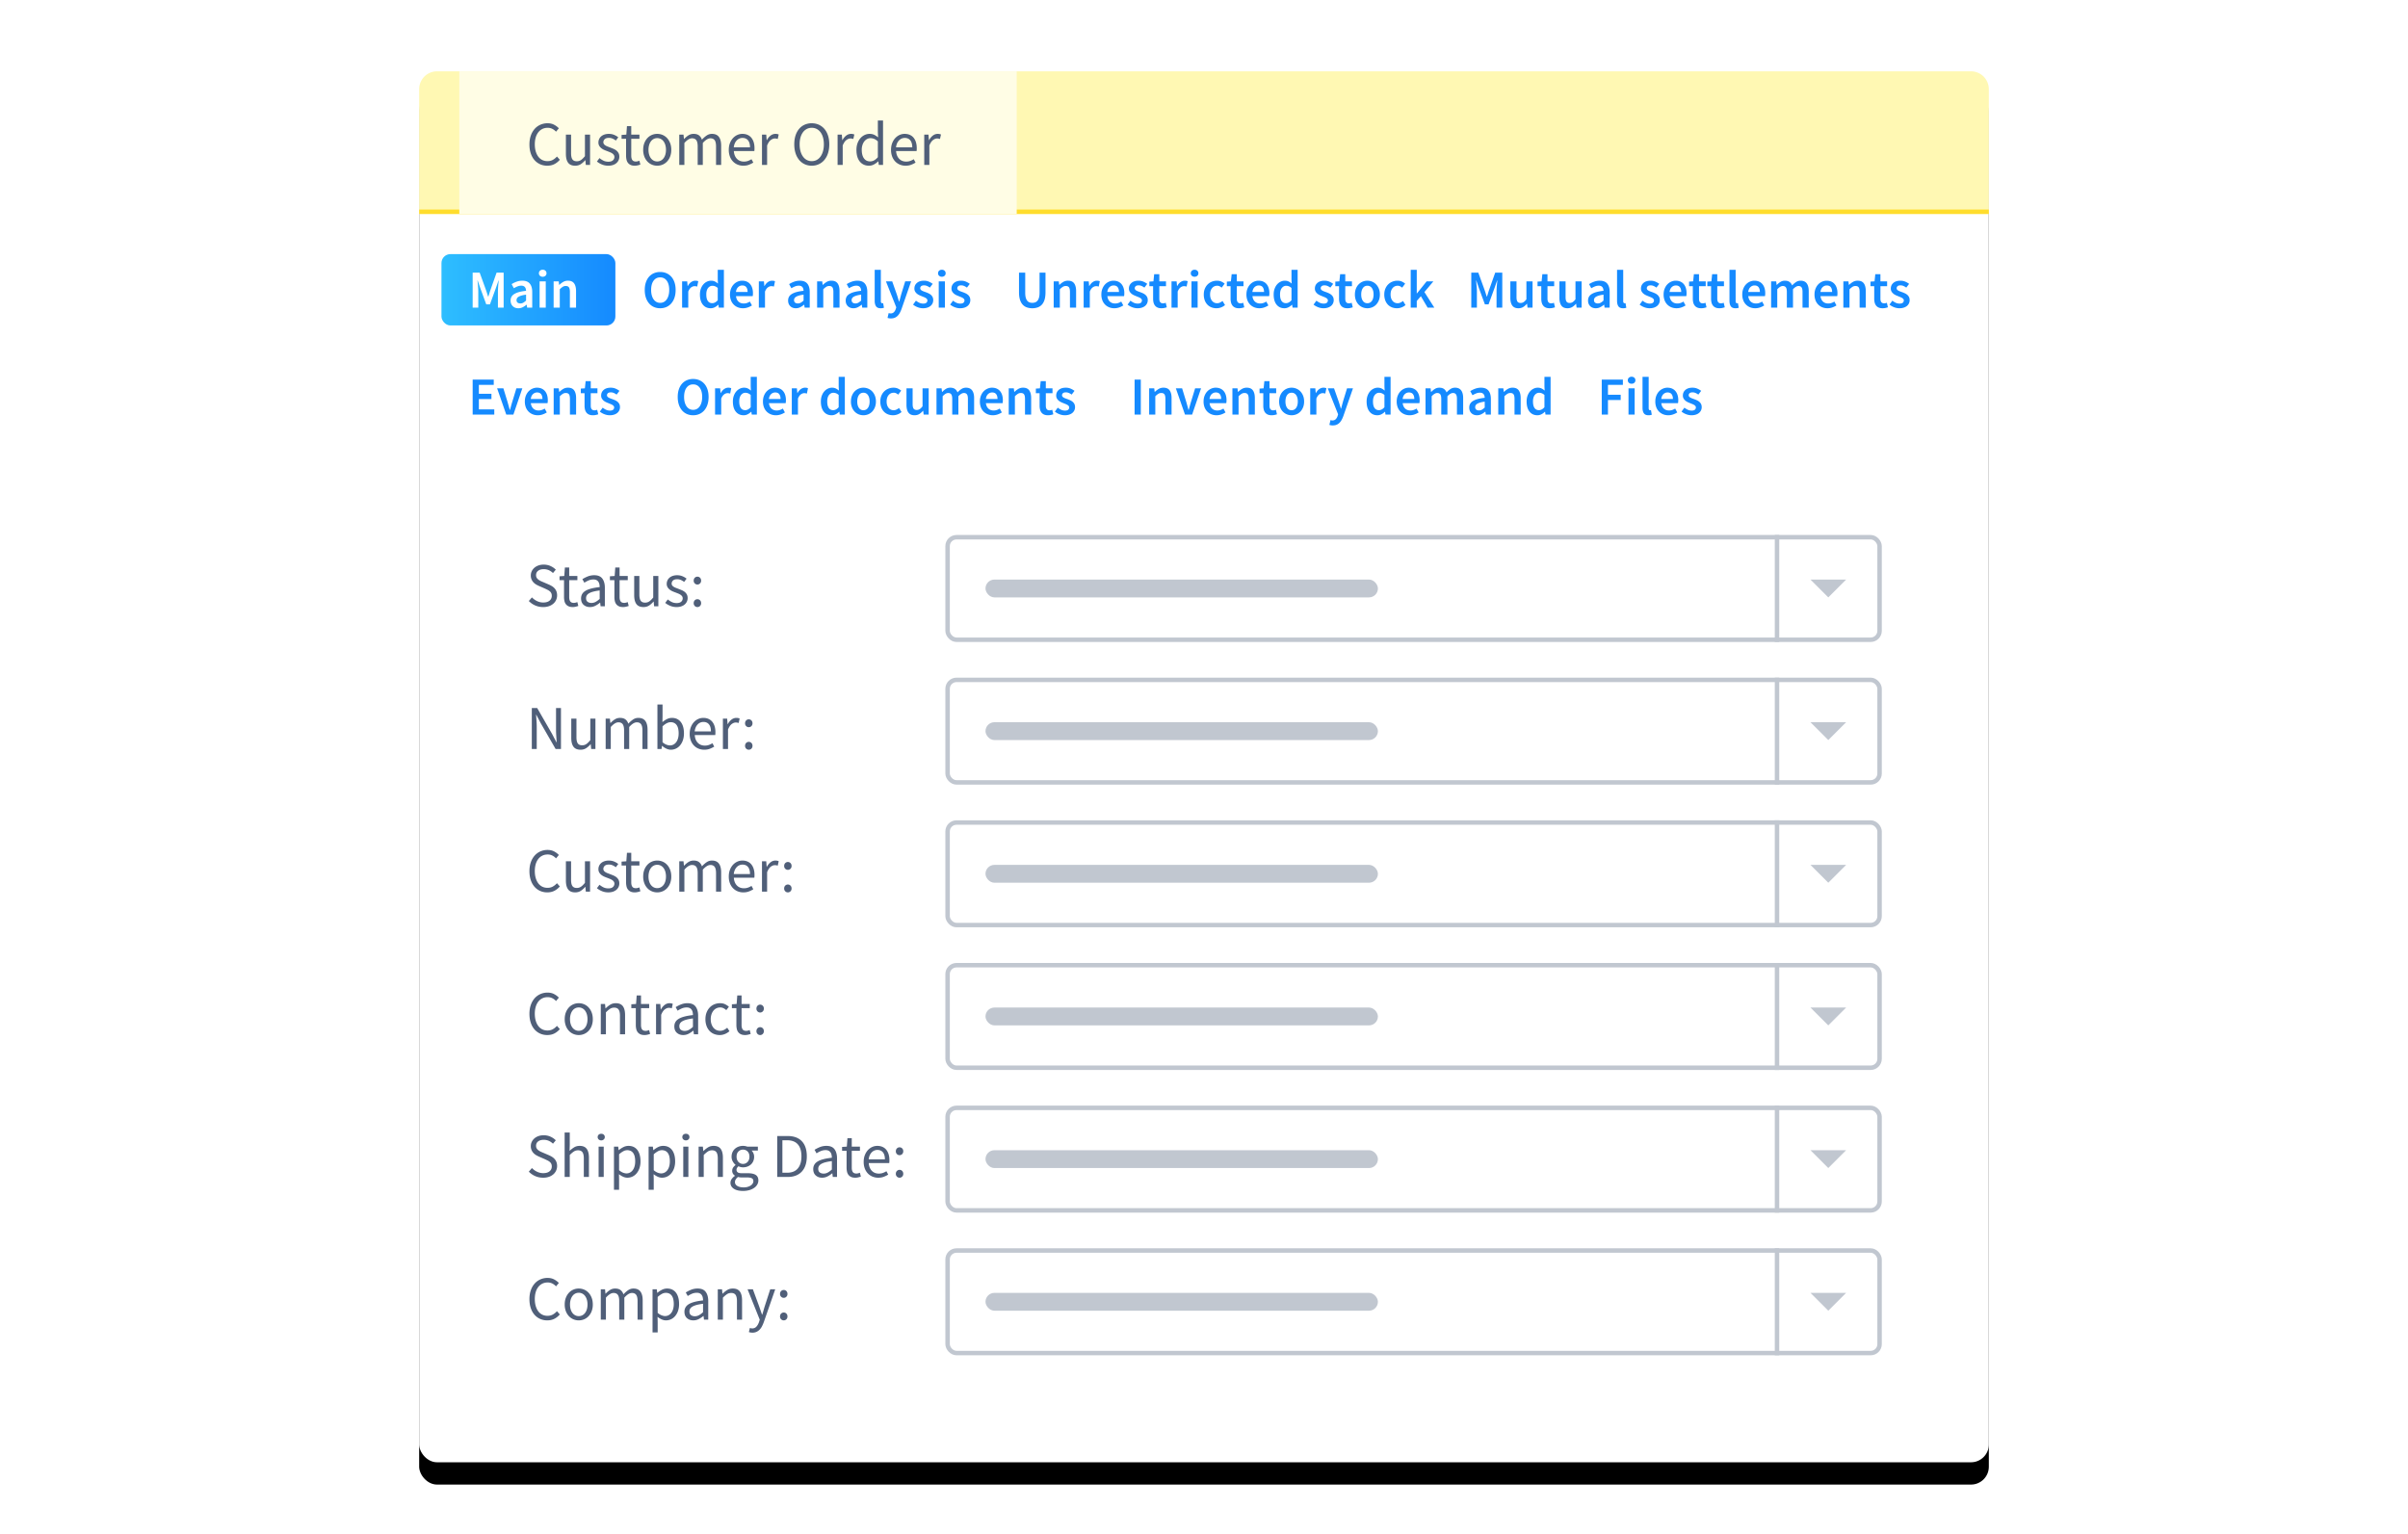 <svg width="540" height="344" xmlns="http://www.w3.org/2000/svg" xmlns:xlink="http://www.w3.org/1999/xlink"><defs><linearGradient x1="0%" y1="50%" x2="100%" y2="50%" id="c"><stop stop-color="#2EBEFF" offset="0%"/><stop stop-color="#158AFF" offset="100%"/></linearGradient><filter x="-5.4%" y="-4.5%" width="110.8%" height="112.2%" filterUnits="objectBoundingBox" id="a"><feOffset dy="5" in="SourceAlpha" result="shadowOffsetOuter1"/><feGaussianBlur stdDeviation="5.5" in="shadowOffsetOuter1" result="shadowBlurOuter1"/><feColorMatrix values="0 0 0 0 0.369 0 0 0 0 0.424 0 0 0 0 0.518 0 0 0 0.2 0" in="shadowBlurOuter1"/></filter><rect id="b" x="94" y="16" width="352" height="312" rx="4"/></defs><g fill="none" fill-rule="evenodd"><path d="M0 0h540v344H0z"/><use fill="#000" filter="url(#a)" xlink:href="#b"/><use fill="#FFF" xlink:href="#b"/><path d="M98 16h344a4 4 0 014 4v28H94V20a4 4 0 014-4z" fill="#FFF8B3"/><path fill="#FFDD2D" d="M94 47h352v1H94z"/><path fill="#FFFDE5" d="M103 16h125v32H103z"/><rect fill="url(#c)" x="99" y="57" width="39" height="16" rx="2"/><path d="M105.996 69v-7.848h1.572l1.392 3.84c.088.248.172.502.252.762.08.26.164.518.252.774h.048c.088-.256.17-.514.246-.774.076-.26.158-.514.246-.762l1.356-3.84h1.584V69h-1.284v-3.588c0-.184.006-.384.018-.6.012-.216.026-.434.042-.654.016-.22.036-.436.06-.648.024-.212.044-.41.06-.594h-.048l-.636 1.824-1.284 3.528h-.828l-1.296-3.528-.624-1.824h-.048l.054.594.06.648c.02.22.036.438.048.654.012.216.018.416.018.6V69h-1.26zm10.248.144c-.52 0-.94-.158-1.26-.474-.32-.316-.48-.734-.48-1.254 0-.312.066-.59.198-.834s.34-.454.624-.63a4.144 4.144 0 011.08-.444c.436-.12.958-.212 1.566-.276a2.224 2.224 0 00-.066-.438 1.007 1.007 0 00-.18-.372.837.837 0 00-.33-.252 1.249 1.249 0 00-.504-.09c-.288 0-.57.056-.846.168a5.69 5.69 0 00-.81.408l-.504-.924a5.903 5.903 0 011.104-.54 3.751 3.751 0 011.32-.228c.736 0 1.286.218 1.65.654.364.436.546 1.066.546 1.89V69h-1.14l-.096-.648h-.048a4.329 4.329 0 01-.846.564c-.3.152-.626.228-.978.228zm.444-1.08c.24 0 .458-.056.654-.168.196-.112.406-.272.63-.48v-1.32c-.4.048-.736.112-1.008.192s-.492.17-.66.27a.962.962 0 00-.36.342.82.82 0 00-.108.408c0 .264.08.456.24.576.16.12.364.18.612.18zm4.32.936v-5.892h1.38V69h-1.38zm.696-6.924a.88.88 0 01-.612-.216.723.723 0 01-.24-.564c0-.232.08-.422.24-.57a.866.866 0 01.612-.222c.248 0 .452.074.612.222.16.148.24.338.24.57 0 .232-.08.42-.24.564a.88.88 0 01-.612.216zM124.152 69v-5.892h1.14l.096.792h.048c.264-.256.55-.476.858-.66a2.054 2.054 0 011.074-.276c.632 0 1.092.202 1.38.606.288.404.432.982.432 1.734V69h-1.38v-3.516c0-.488-.072-.832-.216-1.032-.144-.2-.38-.3-.708-.3a1.24 1.24 0 00-.678.186 4.325 4.325 0 00-.666.546V69h-1.38z" fill="#FFF"/><path d="M148.044 69.144c-.512 0-.98-.094-1.404-.282a3.04 3.04 0 01-1.092-.816 3.822 3.822 0 01-.708-1.29c-.168-.504-.252-1.076-.252-1.716 0-.632.084-1.198.252-1.698.168-.5.404-.922.708-1.266a3.07 3.07 0 011.092-.792 3.49 3.49 0 011.404-.276c.512 0 .98.092 1.404.276.424.184.79.448 1.098.792.308.344.546.766.714 1.266.168.5.252 1.066.252 1.698 0 .64-.084 1.212-.252 1.716a3.765 3.765 0 01-.714 1.29 3.096 3.096 0 01-1.098.816 3.426 3.426 0 01-1.404.282zm0-1.212c.312 0 .592-.068.84-.204.248-.136.46-.33.636-.582.176-.252.312-.556.408-.912.096-.356.144-.754.144-1.194 0-.88-.182-1.57-.546-2.07-.364-.5-.858-.75-1.482-.75s-1.118.25-1.482.75c-.364.5-.546 1.19-.546 2.07 0 .44.048.838.144 1.194.096.356.232.66.408.912.176.252.388.446.636.582.248.136.528.204.84.204zm4.92 1.068v-5.892h1.14l.096 1.044h.048c.208-.384.46-.678.756-.882.296-.204.6-.306.912-.306.28 0 .504.04.672.12l-.24 1.2a1.85 1.85 0 00-.612-.096c-.232 0-.476.09-.732.27-.256.18-.476.494-.66.942V69h-1.38zm6.42.144c-.744 0-1.334-.27-1.77-.81-.436-.54-.654-1.298-.654-2.274 0-.48.07-.912.21-1.296.14-.384.326-.708.558-.972.232-.264.498-.468.798-.612.3-.144.61-.216.93-.216.336 0 .62.058.852.174.232.116.464.274.696.474l-.048-.948v-2.136h1.38V69h-1.14l-.096-.636h-.048a3.12 3.12 0 01-.756.552 1.927 1.927 0 01-.912.228zm.336-1.14c.44 0 .852-.22 1.236-.66v-2.748a1.952 1.952 0 00-.606-.384 1.711 1.711 0 00-.594-.108c-.384 0-.708.168-.972.504-.264.336-.396.816-.396 1.44 0 .64.114 1.126.342 1.458.228.332.558.498.99.498zm6.888 1.14c-.408 0-.788-.07-1.14-.21a2.707 2.707 0 01-.924-.606 2.764 2.764 0 01-.618-.966 3.568 3.568 0 01-.222-1.302c0-.48.076-.912.228-1.296.152-.384.354-.708.606-.972s.542-.468.87-.612a2.484 2.484 0 011.008-.216c.4 0 .752.068 1.056.204.304.136.558.328.762.576.204.248.358.544.462.888.104.344.156.72.156 1.128 0 .136-.006.264-.018.384-.012.12-.026.216-.042.288h-3.744c.064.528.25.934.558 1.218.308.284.702.426 1.182.426.256 0 .494-.038.714-.114.22-.076.438-.182.654-.318l.468.864c-.28.184-.592.336-.936.456-.344.12-.704.18-1.08.18zm-1.572-3.648h2.616c0-.456-.098-.814-.294-1.074-.196-.26-.498-.39-.906-.39-.352 0-.66.124-.924.372s-.428.612-.492 1.092zM170.172 69v-5.892h1.14l.096 1.044h.048c.208-.384.46-.678.756-.882.296-.204.6-.306.912-.306.28 0 .504.04.672.12l-.24 1.2a1.85 1.85 0 00-.612-.096c-.232 0-.476.09-.732.27-.256.18-.476.494-.66.942V69h-1.38zm8.304.144c-.52 0-.94-.158-1.26-.474-.32-.316-.48-.734-.48-1.254 0-.312.066-.59.198-.834s.34-.454.624-.63a4.144 4.144 0 011.08-.444c.436-.12.958-.212 1.566-.276a2.224 2.224 0 00-.066-.438 1.007 1.007 0 00-.18-.372.837.837 0 00-.33-.252 1.249 1.249 0 00-.504-.09c-.288 0-.57.056-.846.168a5.69 5.69 0 00-.81.408l-.504-.924a5.903 5.903 0 011.104-.54 3.751 3.751 0 011.32-.228c.736 0 1.286.218 1.65.654.364.436.546 1.066.546 1.89V69h-1.14l-.096-.648h-.048a4.329 4.329 0 01-.846.564c-.3.152-.626.228-.978.228zm.444-1.08c.24 0 .458-.056.654-.168.196-.112.406-.272.63-.48v-1.32c-.4.048-.736.112-1.008.192s-.492.17-.66.27a.962.962 0 00-.36.342.82.82 0 00-.108.408c0 .264.08.456.24.576.16.12.364.18.612.18zm4.32.936v-5.892h1.14l.096.792h.048c.264-.256.55-.476.858-.66a2.054 2.054 0 011.074-.276c.632 0 1.092.202 1.38.606.288.404.432.982.432 1.734V69h-1.38v-3.516c0-.488-.072-.832-.216-1.032-.144-.2-.38-.3-.708-.3a1.24 1.24 0 00-.678.186 4.325 4.325 0 00-.666.546V69h-1.38zm8.148.144c-.52 0-.94-.158-1.26-.474-.32-.316-.48-.734-.48-1.254 0-.312.066-.59.198-.834s.34-.454.624-.63a4.144 4.144 0 011.08-.444c.436-.12.958-.212 1.566-.276a2.224 2.224 0 00-.066-.438 1.007 1.007 0 00-.18-.372.837.837 0 00-.33-.252 1.249 1.249 0 00-.504-.09c-.288 0-.57.056-.846.168a5.69 5.69 0 00-.81.408l-.504-.924a5.903 5.903 0 011.104-.54 3.751 3.751 0 011.32-.228c.736 0 1.286.218 1.65.654.364.436.546 1.066.546 1.89V69h-1.14l-.096-.648h-.048a4.329 4.329 0 01-.846.564c-.3.152-.626.228-.978.228zm.444-1.08c.24 0 .458-.056.654-.168.196-.112.406-.272.63-.48v-1.32c-.4.048-.736.112-1.008.192s-.492.17-.66.27a.962.962 0 00-.36.342.82.82 0 00-.108.408c0 .264.08.456.24.576.16.12.364.18.612.18zm5.664 1.08c-.496 0-.844-.148-1.044-.444-.2-.296-.3-.7-.3-1.212v-6.96h1.38v7.032c0 .168.032.286.096.354s.132.102.204.102h.09c.028 0 .07-.008.126-.024l.18 1.032c-.184.08-.428.12-.732.12zm2.304 2.28c-.16 0-.3-.01-.42-.03a2.02 2.02 0 01-.348-.09l.252-1.08.198.054c.076.02.15.03.222.03.312 0 .562-.094.75-.282.188-.188.33-.43.426-.726l.108-.372-2.316-5.82h1.404l1.02 2.892c.088.256.174.526.258.81.084.284.17.566.258.846h.048a318.825 318.825 0 01.444-1.656l.888-2.892h1.332l-2.136 6.156c-.12.336-.252.636-.396.9-.144.264-.31.49-.498.678a1.958 1.958 0 01-.648.432c-.244.1-.526.15-.846.15zm7.188-2.28c-.408 0-.81-.078-1.206-.234a3.902 3.902 0 01-1.026-.582l.648-.888c.264.208.526.37.786.486.26.116.542.174.846.174.32 0 .556-.066.708-.198a.644.644 0 00.228-.51.502.502 0 00-.108-.318 1.037 1.037 0 00-.288-.246 2.768 2.768 0 00-.408-.198c-.152-.06-.304-.122-.456-.186a7.215 7.215 0 01-.588-.252 2.364 2.364 0 01-.534-.348 1.755 1.755 0 01-.384-.474c-.1-.18-.15-.394-.15-.642 0-.52.192-.944.576-1.272.384-.328.908-.492 1.572-.492.408 0 .776.072 1.104.216.328.144.612.308.852.492l-.636.84a3.291 3.291 0 00-.63-.366 1.656 1.656 0 00-.666-.138c-.296 0-.514.062-.654.186a.592.592 0 00-.21.462c0 .12.034.222.102.306a.945.945 0 00.27.222c.112.064.242.124.39.18.148.056.302.112.462.168.2.072.4.154.6.246.2.092.382.206.546.342.164.136.296.302.396.498.1.196.15.43.15.702a1.65 1.65 0 01-.588 1.29 2.133 2.133 0 01-.72.39 3.106 3.106 0 01-.984.144zm3.528-.144v-5.892h1.38V69h-1.38zm.696-6.924a.88.88 0 01-.612-.216.723.723 0 01-.24-.564c0-.232.08-.422.24-.57a.866.866 0 01.612-.222c.248 0 .452.074.612.222.16.148.24.338.24.57 0 .232-.08.42-.24.564a.88.88 0 01-.612.216zm4.092 7.068c-.408 0-.81-.078-1.206-.234a3.902 3.902 0 01-1.026-.582l.648-.888c.264.208.526.37.786.486.26.116.542.174.846.174.32 0 .556-.066.708-.198a.644.644 0 00.228-.51.502.502 0 00-.108-.318 1.037 1.037 0 00-.288-.246 2.768 2.768 0 00-.408-.198c-.152-.06-.304-.122-.456-.186a7.215 7.215 0 01-.588-.252 2.364 2.364 0 01-.534-.348 1.755 1.755 0 01-.384-.474c-.1-.18-.15-.394-.15-.642 0-.52.192-.944.576-1.272.384-.328.908-.492 1.572-.492.408 0 .776.072 1.104.216.328.144.612.308.852.492l-.636.84a3.291 3.291 0 00-.63-.366 1.656 1.656 0 00-.666-.138c-.296 0-.514.062-.654.186a.592.592 0 00-.21.462c0 .12.034.222.102.306a.945.945 0 00.27.222c.112.064.242.124.39.18.148.056.302.112.462.168.2.072.4.154.6.246.2.092.382.206.546.342.164.136.296.302.396.498.1.196.15.43.15.702a1.65 1.65 0 01-.588 1.29 2.133 2.133 0 01-.72.39 3.106 3.106 0 01-.984.144zm16.188 0a3.59 3.59 0 01-1.23-.198 2.298 2.298 0 01-.936-.63c-.26-.288-.46-.658-.6-1.11-.14-.452-.21-1.002-.21-1.65v-4.404h1.392v4.512c0 .424.038.782.114 1.074.076.292.184.526.324.702.14.176.306.302.498.378.192.076.408.114.648.114.24 0 .46-.038.66-.114.2-.076.372-.202.516-.378.144-.176.256-.41.336-.702.08-.292.12-.65.12-1.074v-4.512h1.332v4.404c0 .648-.068 1.198-.204 1.65-.136.452-.334.822-.594 1.11-.26.288-.572.498-.936.63a3.59 3.59 0 01-1.23.198zm4.8-.144v-5.892h1.14l.096.792h.048c.264-.256.55-.476.858-.66a2.054 2.054 0 011.074-.276c.632 0 1.092.202 1.38.606.288.404.432.982.432 1.734V69h-1.38v-3.516c0-.488-.072-.832-.216-1.032-.144-.2-.38-.3-.708-.3a1.24 1.24 0 00-.678.186 4.325 4.325 0 00-.666.546V69h-1.38zm6.72 0v-5.892h1.14l.096 1.044h.048c.208-.384.46-.678.756-.882.296-.204.6-.306.912-.306.28 0 .504.04.672.12l-.24 1.2a1.85 1.85 0 00-.612-.096c-.232 0-.476.09-.732.27-.256.18-.476.494-.66.942V69h-1.38zm6.876.144c-.408 0-.788-.07-1.14-.21a2.707 2.707 0 01-.924-.606 2.764 2.764 0 01-.618-.966 3.568 3.568 0 01-.222-1.302c0-.48.076-.912.228-1.296.152-.384.354-.708.606-.972s.542-.468.87-.612a2.484 2.484 0 011.008-.216c.4 0 .752.068 1.056.204.304.136.558.328.762.576.204.248.358.544.462.888.104.344.156.72.156 1.128 0 .136-.006.264-.018.384-.012.12-.026.216-.042.288h-3.744c.064.528.25.934.558 1.218.308.284.702.426 1.182.426.256 0 .494-.038.714-.114.22-.076.438-.182.654-.318l.468.864c-.28.184-.592.336-.936.456-.344.12-.704.18-1.08.18zm-1.572-3.648h2.616c0-.456-.098-.814-.294-1.074-.196-.26-.498-.39-.906-.39-.352 0-.66.124-.924.372s-.428.612-.492 1.092zm6.78 3.648c-.408 0-.81-.078-1.206-.234a3.902 3.902 0 01-1.026-.582l.648-.888c.264.208.526.37.786.486.26.116.542.174.846.174.32 0 .556-.066.708-.198a.644.644 0 00.228-.51.502.502 0 00-.108-.318 1.037 1.037 0 00-.288-.246 2.768 2.768 0 00-.408-.198c-.152-.06-.304-.122-.456-.186a7.215 7.215 0 01-.588-.252 2.364 2.364 0 01-.534-.348 1.755 1.755 0 01-.384-.474c-.1-.18-.15-.394-.15-.642 0-.52.192-.944.576-1.272.384-.328.908-.492 1.572-.492.408 0 .776.072 1.104.216.328.144.612.308.852.492l-.636.84a3.291 3.291 0 00-.63-.366 1.656 1.656 0 00-.666-.138c-.296 0-.514.062-.654.186a.592.592 0 00-.21.462c0 .12.034.222.102.306a.945.945 0 00.27.222c.112.064.242.124.39.18.148.056.302.112.462.168.2.072.4.154.6.246.2.092.382.206.546.342.164.136.296.302.396.498.1.196.15.43.15.702a1.65 1.65 0 01-.588 1.29 2.133 2.133 0 01-.72.39 3.106 3.106 0 01-.984.144zm5.364 0c-.344 0-.634-.052-.87-.156a1.475 1.475 0 01-.576-.438 1.813 1.813 0 01-.324-.672 3.44 3.44 0 01-.102-.87V64.2h-.84v-1.032l.912-.06.168-1.608h1.152v1.608h1.5V64.2h-1.5v2.808c0 .688.276 1.032.828 1.032.104 0 .21-.012.318-.036a1.49 1.49 0 00.294-.096l.24 1.02c-.16.056-.342.106-.546.15a3.098 3.098 0 01-.654.066zm2.256-.144v-5.892h1.14l.096 1.044H264c.208-.384.46-.678.756-.882.296-.204.6-.306.912-.306.28 0 .504.04.672.12l-.24 1.2a1.85 1.85 0 00-.612-.096c-.232 0-.476.09-.732.27-.256.18-.476.494-.66.942V69h-1.38zm4.476 0v-5.892h1.38V69h-1.38zm.696-6.924a.88.88 0 01-.612-.216.723.723 0 01-.24-.564c0-.232.08-.422.24-.57a.866.866 0 01.612-.222c.248 0 .452.074.612.222.16.148.24.338.24.57 0 .232-.08.42-.24.564a.88.88 0 01-.612.216zm4.908 7.068c-.4 0-.774-.068-1.122-.204a2.528 2.528 0 01-.906-.6 2.774 2.774 0 01-.6-.972 3.707 3.707 0 01-.216-1.308c0-.488.08-.924.24-1.308.16-.384.376-.708.648-.972s.586-.466.942-.606c.356-.14.73-.21 1.122-.21.384 0 .714.064.99.192s.522.284.738.468l-.672.9a2.285 2.285 0 00-.474-.318 1.149 1.149 0 00-.51-.114c-.48 0-.868.178-1.164.534-.296.356-.444.834-.444 1.434 0 .592.146 1.066.438 1.422.292.356.67.534 1.134.534.232 0 .45-.05.654-.15.204-.1.39-.218.558-.354l.564.912c-.28.24-.586.42-.918.54a2.93 2.93 0 01-1.002.18zm5.04 0c-.344 0-.634-.052-.87-.156a1.475 1.475 0 01-.576-.438 1.813 1.813 0 01-.324-.672 3.44 3.44 0 01-.102-.87V64.2h-.84v-1.032l.912-.06.168-1.608h1.152v1.608h1.5V64.2h-1.5v2.808c0 .688.276 1.032.828 1.032.104 0 .21-.012.318-.036a1.49 1.49 0 00.294-.096l.24 1.02c-.16.056-.342.106-.546.15a3.098 3.098 0 01-.654.066zm4.584 0c-.408 0-.788-.07-1.14-.21a2.707 2.707 0 01-.924-.606 2.764 2.764 0 01-.618-.966 3.568 3.568 0 01-.222-1.302c0-.48.076-.912.228-1.296.152-.384.354-.708.606-.972s.542-.468.87-.612a2.484 2.484 0 011.008-.216c.4 0 .752.068 1.056.204.304.136.558.328.762.576.204.248.358.544.462.888.104.344.156.72.156 1.128 0 .136-.006.264-.018.384-.012.12-.026.216-.042.288h-3.744c.064.528.25.934.558 1.218.308.284.702.426 1.182.426.256 0 .494-.038.714-.114.22-.076.438-.182.654-.318l.468.864c-.28.184-.592.336-.936.456-.344.12-.704.18-1.08.18zm-1.572-3.648h2.616c0-.456-.098-.814-.294-1.074-.196-.26-.498-.39-.906-.39-.352 0-.66.124-.924.372s-.428.612-.492 1.092zm7.2 3.648c-.744 0-1.334-.27-1.77-.81-.436-.54-.654-1.298-.654-2.274 0-.48.07-.912.21-1.296.14-.384.326-.708.558-.972.232-.264.498-.468.798-.612.3-.144.61-.216.93-.216.336 0 .62.058.852.174.232.116.464.274.696.474l-.048-.948v-2.136H291V69h-1.14l-.096-.636h-.048a3.12 3.12 0 01-.756.552 1.927 1.927 0 01-.912.228zm.336-1.14c.44 0 .852-.22 1.236-.66v-2.748a1.952 1.952 0 00-.606-.384 1.711 1.711 0 00-.594-.108c-.384 0-.708.168-.972.504-.264.336-.396.816-.396 1.44 0 .64.114 1.126.342 1.458.228.332.558.498.99.498zm8.412 1.14c-.408 0-.81-.078-1.206-.234a3.902 3.902 0 01-1.026-.582l.648-.888c.264.208.526.37.786.486.26.116.542.174.846.174.32 0 .556-.066.708-.198a.644.644 0 00.228-.51.502.502 0 00-.108-.318 1.037 1.037 0 00-.288-.246 2.768 2.768 0 00-.408-.198c-.152-.06-.304-.122-.456-.186a7.215 7.215 0 01-.588-.252 2.364 2.364 0 01-.534-.348 1.755 1.755 0 01-.384-.474c-.1-.18-.15-.394-.15-.642 0-.52.192-.944.576-1.272.384-.328.908-.492 1.572-.492.408 0 .776.072 1.104.216.328.144.612.308.852.492l-.636.84a3.291 3.291 0 00-.63-.366 1.656 1.656 0 00-.666-.138c-.296 0-.514.062-.654.186a.592.592 0 00-.21.462c0 .12.034.222.102.306a.945.945 0 00.27.222c.112.064.242.124.39.18.148.056.302.112.462.168.2.072.4.154.6.246.2.092.382.206.546.342.164.136.296.302.396.498.1.196.15.43.15.702a1.65 1.65 0 01-.588 1.29 2.133 2.133 0 01-.72.39 3.106 3.106 0 01-.984.144zm5.364 0c-.344 0-.634-.052-.87-.156a1.475 1.475 0 01-.576-.438 1.813 1.813 0 01-.324-.672 3.44 3.44 0 01-.102-.87V64.2h-.84v-1.032l.912-.06.168-1.608h1.152v1.608h1.5V64.2h-1.5v2.808c0 .688.276 1.032.828 1.032.104 0 .21-.012.318-.036a1.49 1.49 0 00.294-.096l.24 1.02c-.16.056-.342.106-.546.15a3.098 3.098 0 01-.654.066zm4.476 0c-.368 0-.72-.068-1.056-.204a2.628 2.628 0 01-.894-.6 2.87 2.87 0 01-.618-.972 3.531 3.531 0 01-.228-1.308c0-.488.076-.924.228-1.308a2.87 2.87 0 01.618-.972 2.703 2.703 0 011.95-.816c.368 0 .722.07 1.062.21.34.14.638.342.894.606.256.264.462.588.618.972.156.384.234.82.234 1.308 0 .488-.078.924-.234 1.308a2.998 2.998 0 01-.618.972 2.553 2.553 0 01-.894.6c-.34.136-.694.204-1.062.204zm0-1.128c.432 0 .772-.178 1.02-.534.248-.356.372-.83.372-1.422 0-.6-.124-1.078-.372-1.434a1.178 1.178 0 00-1.02-.534c-.432 0-.77.178-1.014.534-.244.356-.366.834-.366 1.434 0 .592.122 1.066.366 1.422.244.356.582.534 1.014.534zm6.636 1.128c-.4 0-.774-.068-1.122-.204a2.528 2.528 0 01-.906-.6 2.774 2.774 0 01-.6-.972 3.707 3.707 0 01-.216-1.308c0-.488.08-.924.24-1.308.16-.384.376-.708.648-.972s.586-.466.942-.606c.356-.14.73-.21 1.122-.21.384 0 .714.064.99.192s.522.284.738.468l-.672.9a2.285 2.285 0 00-.474-.318 1.149 1.149 0 00-.51-.114c-.48 0-.868.178-1.164.534-.296.356-.444.834-.444 1.434 0 .592.146 1.066.438 1.422.292.356.67.534 1.134.534.232 0 .45-.05.654-.15.204-.1.39-.218.558-.354l.564.912c-.28.24-.586.42-.918.54a2.93 2.93 0 01-1.002.18zm3.084-.144v-8.472h1.356v5.292h.036l2.184-2.712h1.512l-2.016 2.4 2.22 3.492h-1.5l-1.512-2.556-.924 1.056V69h-1.356zm13.584 0v-7.848h1.572l1.392 3.84c.088.248.172.502.252.762.08.26.164.518.252.774h.048c.088-.256.17-.514.246-.774.076-.26.158-.514.246-.762l1.356-3.84h1.584V69h-1.284v-3.588c0-.184.006-.384.018-.6.012-.216.026-.434.042-.654.016-.22.036-.436.06-.648.024-.212.044-.41.06-.594h-.048l-.636 1.824-1.284 3.528h-.828l-1.296-3.528-.624-1.824h-.048l.054.594.06.648c.02.22.036.438.048.654.012.216.018.416.018.6V69h-1.26zm10.572.144c-.632 0-1.092-.202-1.38-.606-.288-.404-.432-.982-.432-1.734v-3.696h1.38v3.516c0 .488.072.832.216 1.032.144.2.376.3.696.3.256 0 .482-.064.678-.192.196-.128.406-.336.63-.624v-4.032h1.38V69h-1.128l-.108-.864h-.036a3.462 3.462 0 01-.834.732c-.3.184-.654.276-1.062.276zm6.996 0c-.344 0-.634-.052-.87-.156a1.475 1.475 0 01-.576-.438 1.813 1.813 0 01-.324-.672 3.44 3.44 0 01-.102-.87V64.2h-.84v-1.032l.912-.06.168-1.608h1.152v1.608h1.5V64.2h-1.5v2.808c0 .688.276 1.032.828 1.032.104 0 .21-.012.318-.036a1.49 1.49 0 00.294-.096l.24 1.02c-.16.056-.342.106-.546.15a3.098 3.098 0 01-.654.066zm4.008 0c-.632 0-1.092-.202-1.38-.606-.288-.404-.432-.982-.432-1.734v-3.696h1.38v3.516c0 .488.072.832.216 1.032.144.2.376.3.696.3.256 0 .482-.064.678-.192.196-.128.406-.336.63-.624v-4.032h1.38V69h-1.128l-.108-.864h-.036a3.462 3.462 0 01-.834.732c-.3.184-.654.276-1.062.276zm6.348 0c-.52 0-.94-.158-1.26-.474-.32-.316-.48-.734-.48-1.254 0-.312.066-.59.198-.834s.34-.454.624-.63a4.144 4.144 0 011.08-.444c.436-.12.958-.212 1.566-.276a2.224 2.224 0 00-.066-.438 1.007 1.007 0 00-.18-.372.837.837 0 00-.33-.252 1.249 1.249 0 00-.504-.09c-.288 0-.57.056-.846.168a5.69 5.69 0 00-.81.408l-.504-.924a5.903 5.903 0 011.104-.54 3.751 3.751 0 011.32-.228c.736 0 1.286.218 1.65.654.364.436.546 1.066.546 1.89V69h-1.14l-.096-.648h-.048a4.329 4.329 0 01-.846.564c-.3.152-.626.228-.978.228zm.444-1.08c.24 0 .458-.056.654-.168.196-.112.406-.272.63-.48v-1.32c-.4.048-.736.112-1.008.192s-.492.17-.66.27a.962.962 0 00-.36.342.82.82 0 00-.108.408c0 .264.08.456.24.576.16.12.364.18.612.18zm5.664 1.08c-.496 0-.844-.148-1.044-.444-.2-.296-.3-.7-.3-1.212v-6.96h1.38v7.032c0 .168.032.286.096.354s.132.102.204.102h.09c.028 0 .07-.008.126-.024l.18 1.032c-.184.08-.428.12-.732.12zm5.952 0c-.408 0-.81-.078-1.206-.234a3.902 3.902 0 01-1.026-.582l.648-.888c.264.208.526.37.786.486.26.116.542.174.846.174.32 0 .556-.066.708-.198a.644.644 0 00.228-.51.502.502 0 00-.108-.318 1.037 1.037 0 00-.288-.246 2.768 2.768 0 00-.408-.198c-.152-.06-.304-.122-.456-.186a7.215 7.215 0 01-.588-.252 2.364 2.364 0 01-.534-.348 1.755 1.755 0 01-.384-.474c-.1-.18-.15-.394-.15-.642 0-.52.192-.944.576-1.272.384-.328.908-.492 1.572-.492.408 0 .776.072 1.104.216.328.144.612.308.852.492l-.636.84a3.291 3.291 0 00-.63-.366 1.656 1.656 0 00-.666-.138c-.296 0-.514.062-.654.186a.592.592 0 00-.21.462c0 .12.034.222.102.306a.945.945 0 00.27.222c.112.064.242.124.39.18.148.056.302.112.462.168.2.072.4.154.6.246.2.092.382.206.546.342.164.136.296.302.396.498.1.196.15.43.15.702a1.65 1.65 0 01-.588 1.29 2.133 2.133 0 01-.72.39 3.106 3.106 0 01-.984.144zm6.048 0c-.408 0-.788-.07-1.14-.21a2.707 2.707 0 01-.924-.606 2.764 2.764 0 01-.618-.966 3.568 3.568 0 01-.222-1.302c0-.48.076-.912.228-1.296.152-.384.354-.708.606-.972s.542-.468.87-.612a2.484 2.484 0 011.008-.216c.4 0 .752.068 1.056.204.304.136.558.328.762.576.204.248.358.544.462.888.104.344.156.72.156 1.128 0 .136-.006.264-.018.384-.012.12-.026.216-.042.288h-3.744c.064.528.25.934.558 1.218.308.284.702.426 1.182.426.256 0 .494-.038.714-.114.22-.076.438-.182.654-.318l.468.864c-.28.184-.592.336-.936.456-.344.12-.704.18-1.08.18zm-1.572-3.648h2.616c0-.456-.098-.814-.294-1.074-.196-.26-.498-.39-.906-.39-.352 0-.66.124-.924.372s-.428.612-.492 1.092zm7.092 3.648c-.344 0-.634-.052-.87-.156a1.475 1.475 0 01-.576-.438 1.813 1.813 0 01-.324-.672 3.44 3.44 0 01-.102-.87V64.2h-.84v-1.032l.912-.06.168-1.608h1.152v1.608h1.5V64.2h-1.5v2.808c0 .688.276 1.032.828 1.032.104 0 .21-.012.318-.036a1.49 1.49 0 00.294-.096l.24 1.02c-.16.056-.342.106-.546.15a3.098 3.098 0 01-.654.066zm4.092 0c-.344 0-.634-.052-.87-.156a1.475 1.475 0 01-.576-.438 1.813 1.813 0 01-.324-.672 3.44 3.44 0 01-.102-.87V64.2h-.84v-1.032l.912-.06.168-1.608h1.152v1.608h1.5V64.2h-1.5v2.808c0 .688.276 1.032.828 1.032.104 0 .21-.012.318-.036a1.49 1.49 0 00.294-.096l.24 1.02c-.16.056-.342.106-.546.15a3.098 3.098 0 01-.654.066zm3.6 0c-.496 0-.844-.148-1.044-.444-.2-.296-.3-.7-.3-1.212v-6.96h1.38v7.032c0 .168.032.286.096.354s.132.102.204.102h.09c.028 0 .07-.008.126-.024l.18 1.032c-.184.08-.428.12-.732.12zm4.428 0c-.408 0-.788-.07-1.14-.21a2.707 2.707 0 01-.924-.606 2.764 2.764 0 01-.618-.966 3.568 3.568 0 01-.222-1.302c0-.48.076-.912.228-1.296.152-.384.354-.708.606-.972s.542-.468.87-.612a2.484 2.484 0 011.008-.216c.4 0 .752.068 1.056.204.304.136.558.328.762.576.204.248.358.544.462.888.104.344.156.72.156 1.128 0 .136-.006.264-.018.384-.012.12-.026.216-.042.288h-3.744c.064.528.25.934.558 1.218.308.284.702.426 1.182.426.256 0 .494-.038.714-.114.22-.076.438-.182.654-.318l.468.864c-.28.184-.592.336-.936.456-.344.12-.704.18-1.08.18zm-1.572-3.648h2.616c0-.456-.098-.814-.294-1.074-.196-.26-.498-.39-.906-.39-.352 0-.66.124-.924.372s-.428.612-.492 1.092zM397.176 69v-5.892h1.14l.096.804h.048c.248-.264.518-.488.81-.672.292-.184.622-.276.99-.276.432 0 .778.092 1.038.276.26.184.458.444.594.78a4.74 4.74 0 01.876-.756c.304-.2.644-.3 1.02-.3.624 0 1.084.202 1.38.606.296.404.444.982.444 1.734V69h-1.392v-3.516c0-.488-.074-.832-.222-1.032-.148-.2-.374-.3-.678-.3-.368 0-.78.244-1.236.732V69h-1.38v-3.516c0-.488-.074-.832-.222-1.032-.148-.2-.378-.3-.69-.3-.368 0-.78.244-1.236.732V69h-1.38zm12.636.144c-.408 0-.788-.07-1.14-.21a2.707 2.707 0 01-.924-.606 2.764 2.764 0 01-.618-.966 3.568 3.568 0 01-.222-1.302c0-.48.076-.912.228-1.296.152-.384.354-.708.606-.972s.542-.468.87-.612a2.484 2.484 0 011.008-.216c.4 0 .752.068 1.056.204.304.136.558.328.762.576.204.248.358.544.462.888.104.344.156.72.156 1.128 0 .136-.006.264-.018.384-.012.12-.026.216-.042.288h-3.744c.064.528.25.934.558 1.218.308.284.702.426 1.182.426.256 0 .494-.038.714-.114.22-.076.438-.182.654-.318l.468.864c-.28.184-.592.336-.936.456-.344.12-.704.18-1.08.18zm-1.572-3.648h2.616c0-.456-.098-.814-.294-1.074-.196-.26-.498-.39-.906-.39-.352 0-.66.124-.924.372s-.428.612-.492 1.092zM413.376 69v-5.892h1.14l.096.792h.048c.264-.256.55-.476.858-.66a2.054 2.054 0 011.074-.276c.632 0 1.092.202 1.38.606.288.404.432.982.432 1.734V69h-1.38v-3.516c0-.488-.072-.832-.216-1.032-.144-.2-.38-.3-.708-.3a1.24 1.24 0 00-.678.186 4.325 4.325 0 00-.666.546V69h-1.38zm8.796.144c-.344 0-.634-.052-.87-.156a1.475 1.475 0 01-.576-.438 1.813 1.813 0 01-.324-.672 3.44 3.44 0 01-.102-.87V64.2h-.84v-1.032l.912-.06.168-1.608h1.152v1.608h1.5V64.2h-1.5v2.808c0 .688.276 1.032.828 1.032.104 0 .21-.012.318-.036a1.49 1.49 0 00.294-.096l.24 1.02c-.16.056-.342.106-.546.15a3.098 3.098 0 01-.654.066zm3.78 0c-.408 0-.81-.078-1.206-.234a3.902 3.902 0 01-1.026-.582l.648-.888c.264.208.526.37.786.486.26.116.542.174.846.174.32 0 .556-.066.708-.198a.644.644 0 00.228-.51.502.502 0 00-.108-.318 1.037 1.037 0 00-.288-.246 2.768 2.768 0 00-.408-.198c-.152-.06-.304-.122-.456-.186a7.215 7.215 0 01-.588-.252 2.364 2.364 0 01-.534-.348 1.755 1.755 0 01-.384-.474c-.1-.18-.15-.394-.15-.642 0-.52.192-.944.576-1.272.384-.328.908-.492 1.572-.492.408 0 .776.072 1.104.216.328.144.612.308.852.492l-.636.84a3.291 3.291 0 00-.63-.366 1.656 1.656 0 00-.666-.138c-.296 0-.514.062-.654.186a.592.592 0 00-.21.462c0 .12.034.222.102.306a.945.945 0 00.27.222c.112.064.242.124.39.18.148.056.302.112.462.168.2.072.4.154.6.246.2.092.382.206.546.342.164.136.296.302.396.498.1.196.15.43.15.702a1.65 1.65 0 01-.588 1.29 2.133 2.133 0 01-.72.39 3.106 3.106 0 01-.984.144zM105.996 93v-7.848h4.728v1.176h-3.336v2.004h2.82v1.176h-2.82v2.316h3.456V93h-4.848zm7.536 0l-2.052-5.892h1.404l.936 3.06.246.876c.084.296.166.596.246.9h.048c.088-.304.172-.604.252-.9.08-.296.164-.588.252-.876l.936-3.06h1.332L115.128 93h-1.596zm7.068.144c-.408 0-.788-.07-1.14-.21a2.707 2.707 0 01-.924-.606 2.764 2.764 0 01-.618-.966 3.568 3.568 0 01-.222-1.302c0-.48.076-.912.228-1.296.152-.384.354-.708.606-.972s.542-.468.87-.612a2.484 2.484 0 011.008-.216c.4 0 .752.068 1.056.204.304.136.558.328.762.576.204.248.358.544.462.888.104.344.156.72.156 1.128 0 .136-.006.264-.018.384-.012.12-.026.216-.042.288h-3.744c.064.528.25.934.558 1.218.308.284.702.426 1.182.426.256 0 .494-.038.714-.114.22-.076.438-.182.654-.318l.468.864c-.28.184-.592.336-.936.456-.344.12-.704.18-1.08.18zm-1.572-3.648h2.616c0-.456-.098-.814-.294-1.074-.196-.26-.498-.39-.906-.39-.352 0-.66.124-.924.372s-.428.612-.492 1.092zM124.164 93v-5.892h1.14l.096.792h.048c.264-.256.55-.476.858-.66a2.054 2.054 0 011.074-.276c.632 0 1.092.202 1.38.606.288.404.432.982.432 1.734V93h-1.38v-3.516c0-.488-.072-.832-.216-1.032-.144-.2-.38-.3-.708-.3a1.24 1.24 0 00-.678.186 4.325 4.325 0 00-.666.546V93h-1.38zm8.796.144c-.344 0-.634-.052-.87-.156a1.475 1.475 0 01-.576-.438 1.813 1.813 0 01-.324-.672 3.44 3.44 0 01-.102-.87V88.2h-.84v-1.032l.912-.06.168-1.608h1.152v1.608h1.5V88.2h-1.5v2.808c0 .688.276 1.032.828 1.032.104 0 .21-.012.318-.036a1.49 1.49 0 00.294-.096l.24 1.02c-.16.056-.342.106-.546.15a3.098 3.098 0 01-.654.066zm3.78 0c-.408 0-.81-.078-1.206-.234a3.902 3.902 0 01-1.026-.582l.648-.888c.264.208.526.37.786.486.26.116.542.174.846.174.32 0 .556-.066.708-.198a.644.644 0 00.228-.51.502.502 0 00-.108-.318 1.037 1.037 0 00-.288-.246 2.768 2.768 0 00-.408-.198c-.152-.06-.304-.122-.456-.186a7.215 7.215 0 01-.588-.252 2.364 2.364 0 01-.534-.348 1.755 1.755 0 01-.384-.474c-.1-.18-.15-.394-.15-.642 0-.52.192-.944.576-1.272.384-.328.908-.492 1.572-.492.408 0 .776.072 1.104.216.328.144.612.308.852.492l-.636.84a3.291 3.291 0 00-.63-.366 1.656 1.656 0 00-.666-.138c-.296 0-.514.062-.654.186a.592.592 0 00-.21.462c0 .12.034.222.102.306a.945.945 0 00.27.222c.112.064.242.124.39.18.148.056.302.112.462.168.2.072.4.154.6.246.2.092.382.206.546.342.164.136.296.302.396.498.1.196.15.43.15.702a1.65 1.65 0 01-.588 1.29 2.133 2.133 0 01-.72.39 3.106 3.106 0 01-.984.144zm18.696 0c-.512 0-.98-.094-1.404-.282a3.04 3.04 0 01-1.092-.816 3.822 3.822 0 01-.708-1.29c-.168-.504-.252-1.076-.252-1.716 0-.632.084-1.198.252-1.698.168-.5.404-.922.708-1.266a3.07 3.07 0 011.092-.792 3.49 3.49 0 011.404-.276c.512 0 .98.092 1.404.276.424.184.79.448 1.098.792.308.344.546.766.714 1.266.168.5.252 1.066.252 1.698 0 .64-.084 1.212-.252 1.716a3.765 3.765 0 01-.714 1.29 3.096 3.096 0 01-1.098.816 3.426 3.426 0 01-1.404.282zm0-1.212c.312 0 .592-.068.84-.204.248-.136.46-.33.636-.582.176-.252.312-.556.408-.912.096-.356.144-.754.144-1.194 0-.88-.182-1.57-.546-2.07-.364-.5-.858-.75-1.482-.75s-1.118.25-1.482.75c-.364.5-.546 1.19-.546 2.07 0 .44.048.838.144 1.194.096.356.232.66.408.912.176.252.388.446.636.582.248.136.528.204.84.204zm4.92 1.068v-5.892h1.14l.096 1.044h.048c.208-.384.46-.678.756-.882.296-.204.6-.306.912-.306.28 0 .504.04.672.12l-.24 1.2a1.85 1.85 0 00-.612-.096c-.232 0-.476.09-.732.27-.256.18-.476.494-.66.942V93h-1.38zm6.42.144c-.744 0-1.334-.27-1.77-.81-.436-.54-.654-1.298-.654-2.274 0-.48.07-.912.21-1.296.14-.384.326-.708.558-.972.232-.264.498-.468.798-.612.3-.144.61-.216.93-.216.336 0 .62.058.852.174.232.116.464.274.696.474l-.048-.948v-2.136h1.38V93h-1.14l-.096-.636h-.048a3.12 3.12 0 01-.756.552 1.927 1.927 0 01-.912.228zm.336-1.14c.44 0 .852-.22 1.236-.66v-2.748a1.952 1.952 0 00-.606-.384 1.711 1.711 0 00-.594-.108c-.384 0-.708.168-.972.504-.264.336-.396.816-.396 1.44 0 .64.114 1.126.342 1.458.228.332.558.498.99.498zm6.888 1.14c-.408 0-.788-.07-1.14-.21a2.707 2.707 0 01-.924-.606 2.764 2.764 0 01-.618-.966 3.568 3.568 0 01-.222-1.302c0-.48.076-.912.228-1.296.152-.384.354-.708.606-.972s.542-.468.87-.612a2.484 2.484 0 011.008-.216c.4 0 .752.068 1.056.204.304.136.558.328.762.576.204.248.358.544.462.888.104.344.156.72.156 1.128 0 .136-.006.264-.018.384-.012.12-.026.216-.042.288h-3.744c.064.528.25.934.558 1.218.308.284.702.426 1.182.426.256 0 .494-.038.714-.114.22-.076.438-.182.654-.318l.468.864c-.28.184-.592.336-.936.456-.344.12-.704.18-1.08.18zm-1.572-3.648h2.616c0-.456-.098-.814-.294-1.074-.196-.26-.498-.39-.906-.39-.352 0-.66.124-.924.372s-.428.612-.492 1.092zM177.564 93v-5.892h1.14l.096 1.044h.048c.208-.384.46-.678.756-.882.296-.204.6-.306.912-.306.28 0 .504.04.672.12l-.24 1.2a1.85 1.85 0 00-.612-.096c-.232 0-.476.09-.732.27-.256.18-.476.494-.66.942V93h-1.38zm8.94.144c-.744 0-1.334-.27-1.77-.81-.436-.54-.654-1.298-.654-2.274 0-.48.07-.912.21-1.296.14-.384.326-.708.558-.972.232-.264.498-.468.798-.612.3-.144.61-.216.93-.216.336 0 .62.058.852.174.232.116.464.274.696.474l-.048-.948v-2.136h1.38V93h-1.14l-.096-.636h-.048a3.12 3.12 0 01-.756.552 1.927 1.927 0 01-.912.228zm.336-1.14c.44 0 .852-.22 1.236-.66v-2.748a1.952 1.952 0 00-.606-.384 1.711 1.711 0 00-.594-.108c-.384 0-.708.168-.972.504-.264.336-.396.816-.396 1.44 0 .64.114 1.126.342 1.458.228.332.558.498.99.498zm6.78 1.14c-.368 0-.72-.068-1.056-.204a2.628 2.628 0 01-.894-.6 2.87 2.87 0 01-.618-.972 3.531 3.531 0 01-.228-1.308c0-.488.076-.924.228-1.308a2.87 2.87 0 01.618-.972 2.703 2.703 0 011.95-.816c.368 0 .722.07 1.062.21.34.14.638.342.894.606.256.264.462.588.618.972.156.384.234.82.234 1.308 0 .488-.078.924-.234 1.308a2.998 2.998 0 01-.618.972 2.553 2.553 0 01-.894.6c-.34.136-.694.204-1.062.204zm0-1.128c.432 0 .772-.178 1.02-.534.248-.356.372-.83.372-1.422 0-.6-.124-1.078-.372-1.434a1.178 1.178 0 00-1.02-.534c-.432 0-.77.178-1.014.534-.244.356-.366.834-.366 1.434 0 .592.122 1.066.366 1.422.244.356.582.534 1.014.534zm6.636 1.128c-.4 0-.774-.068-1.122-.204a2.528 2.528 0 01-.906-.6 2.774 2.774 0 01-.6-.972 3.707 3.707 0 01-.216-1.308c0-.488.08-.924.24-1.308.16-.384.376-.708.648-.972s.586-.466.942-.606c.356-.14.73-.21 1.122-.21.384 0 .714.064.99.192s.522.284.738.468l-.672.9a2.285 2.285 0 00-.474-.318 1.149 1.149 0 00-.51-.114c-.48 0-.868.178-1.164.534-.296.356-.444.834-.444 1.434 0 .592.146 1.066.438 1.422.292.356.67.534 1.134.534.232 0 .45-.05.654-.15.204-.1.39-.218.558-.354l.564.912c-.28.24-.586.42-.918.54a2.93 2.93 0 01-1.002.18zm4.836 0c-.632 0-1.092-.202-1.38-.606-.288-.404-.432-.982-.432-1.734v-3.696h1.38v3.516c0 .488.072.832.216 1.032.144.2.376.3.696.3.256 0 .482-.064.678-.192.196-.128.406-.336.63-.624v-4.032h1.38V93h-1.128l-.108-.864h-.036a3.462 3.462 0 01-.834.732c-.3.184-.654.276-1.062.276zm4.92-.144v-5.892h1.14l.096.804h.048c.248-.264.518-.488.81-.672.292-.184.622-.276.99-.276.432 0 .778.092 1.038.276.26.184.458.444.594.78a4.74 4.74 0 01.876-.756c.304-.2.644-.3 1.02-.3.624 0 1.084.202 1.38.606.296.404.444.982.444 1.734V93h-1.392v-3.516c0-.488-.074-.832-.222-1.032-.148-.2-.374-.3-.678-.3-.368 0-.78.244-1.236.732V93h-1.38v-3.516c0-.488-.074-.832-.222-1.032-.148-.2-.378-.3-.69-.3-.368 0-.78.244-1.236.732V93h-1.38zm12.636.144c-.408 0-.788-.07-1.14-.21a2.707 2.707 0 01-.924-.606 2.764 2.764 0 01-.618-.966 3.568 3.568 0 01-.222-1.302c0-.48.076-.912.228-1.296.152-.384.354-.708.606-.972s.542-.468.87-.612a2.484 2.484 0 011.008-.216c.4 0 .752.068 1.056.204.304.136.558.328.762.576.204.248.358.544.462.888.104.344.156.72.156 1.128 0 .136-.006.264-.018.384-.012.12-.026.216-.042.288h-3.744c.064.528.25.934.558 1.218.308.284.702.426 1.182.426.256 0 .494-.038.714-.114.22-.076.438-.182.654-.318l.468.864c-.28.184-.592.336-.936.456-.344.12-.704.18-1.08.18zm-1.572-3.648h2.616c0-.456-.098-.814-.294-1.074-.196-.26-.498-.39-.906-.39-.352 0-.66.124-.924.372s-.428.612-.492 1.092zM226.212 93v-5.892h1.14l.096.792h.048c.264-.256.55-.476.858-.66a2.054 2.054 0 011.074-.276c.632 0 1.092.202 1.38.606.288.404.432.982.432 1.734V93h-1.38v-3.516c0-.488-.072-.832-.216-1.032-.144-.2-.38-.3-.708-.3a1.24 1.24 0 00-.678.186 4.325 4.325 0 00-.666.546V93h-1.38zm8.796.144c-.344 0-.634-.052-.87-.156a1.475 1.475 0 01-.576-.438 1.813 1.813 0 01-.324-.672 3.44 3.44 0 01-.102-.87V88.2h-.84v-1.032l.912-.06.168-1.608h1.152v1.608h1.5V88.2h-1.5v2.808c0 .688.276 1.032.828 1.032.104 0 .21-.012.318-.036a1.49 1.49 0 00.294-.096l.24 1.02c-.16.056-.342.106-.546.15a3.098 3.098 0 01-.654.066zm3.78 0c-.408 0-.81-.078-1.206-.234a3.902 3.902 0 01-1.026-.582l.648-.888c.264.208.526.37.786.486.26.116.542.174.846.174.32 0 .556-.066.708-.198a.644.644 0 00.228-.51.502.502 0 00-.108-.318 1.037 1.037 0 00-.288-.246 2.768 2.768 0 00-.408-.198c-.152-.06-.304-.122-.456-.186a7.215 7.215 0 01-.588-.252 2.364 2.364 0 01-.534-.348 1.755 1.755 0 01-.384-.474c-.1-.18-.15-.394-.15-.642 0-.52.192-.944.576-1.272.384-.328.908-.492 1.572-.492.408 0 .776.072 1.104.216.328.144.612.308.852.492l-.636.84a3.291 3.291 0 00-.63-.366 1.656 1.656 0 00-.666-.138c-.296 0-.514.062-.654.186a.592.592 0 00-.21.462c0 .12.034.222.102.306a.945.945 0 00.27.222c.112.064.242.124.39.18.148.056.302.112.462.168.2.072.4.154.6.246.2.092.382.206.546.342.164.136.296.302.396.498.1.196.15.43.15.702a1.65 1.65 0 01-.588 1.29 2.133 2.133 0 01-.72.39 3.106 3.106 0 01-.984.144zM254.436 93v-7.848h1.392V93h-1.392zm3.264 0v-5.892h1.14l.096.792h.048c.264-.256.55-.476.858-.66a2.054 2.054 0 011.074-.276c.632 0 1.092.202 1.38.606.288.404.432.982.432 1.734V93h-1.38v-3.516c0-.488-.072-.832-.216-1.032-.144-.2-.38-.3-.708-.3a1.24 1.24 0 00-.678.186 4.325 4.325 0 00-.666.546V93h-1.38zm8.04 0l-2.052-5.892h1.404l.936 3.06.246.876c.084.296.166.596.246.9h.048c.088-.304.172-.604.252-.9.08-.296.164-.588.252-.876l.936-3.06h1.332L267.336 93h-1.596zm7.068.144c-.408 0-.788-.07-1.14-.21a2.707 2.707 0 01-.924-.606 2.764 2.764 0 01-.618-.966 3.568 3.568 0 01-.222-1.302c0-.48.076-.912.228-1.296.152-.384.354-.708.606-.972s.542-.468.87-.612a2.484 2.484 0 011.008-.216c.4 0 .752.068 1.056.204.304.136.558.328.762.576.204.248.358.544.462.888.104.344.156.72.156 1.128 0 .136-.006.264-.018.384-.012.12-.026.216-.042.288h-3.744c.064.528.25.934.558 1.218.308.284.702.426 1.182.426.256 0 .494-.038.714-.114.22-.076.438-.182.654-.318l.468.864c-.28.184-.592.336-.936.456-.344.12-.704.18-1.08.18zm-1.572-3.648h2.616c0-.456-.098-.814-.294-1.074-.196-.26-.498-.39-.906-.39-.352 0-.66.124-.924.372s-.428.612-.492 1.092zM276.372 93v-5.892h1.14l.096.792h.048c.264-.256.55-.476.858-.66a2.054 2.054 0 011.074-.276c.632 0 1.092.202 1.38.606.288.404.432.982.432 1.734V93h-1.38v-3.516c0-.488-.072-.832-.216-1.032-.144-.2-.38-.3-.708-.3a1.24 1.24 0 00-.678.186 4.325 4.325 0 00-.666.546V93h-1.38zm8.796.144c-.344 0-.634-.052-.87-.156a1.475 1.475 0 01-.576-.438 1.813 1.813 0 01-.324-.672 3.44 3.44 0 01-.102-.87V88.2h-.84v-1.032l.912-.06.168-1.608h1.152v1.608h1.5V88.2h-1.5v2.808c0 .688.276 1.032.828 1.032.104 0 .21-.012.318-.036a1.49 1.49 0 00.294-.096l.24 1.02c-.16.056-.342.106-.546.15a3.098 3.098 0 01-.654.066zm4.476 0c-.368 0-.72-.068-1.056-.204a2.628 2.628 0 01-.894-.6 2.87 2.87 0 01-.618-.972 3.531 3.531 0 01-.228-1.308c0-.488.076-.924.228-1.308a2.87 2.87 0 01.618-.972 2.703 2.703 0 011.95-.816c.368 0 .722.07 1.062.21.34.14.638.342.894.606.256.264.462.588.618.972.156.384.234.82.234 1.308 0 .488-.078.924-.234 1.308a2.998 2.998 0 01-.618.972 2.553 2.553 0 01-.894.6c-.34.136-.694.204-1.062.204zm0-1.128c.432 0 .772-.178 1.02-.534.248-.356.372-.83.372-1.422 0-.6-.124-1.078-.372-1.434a1.178 1.178 0 00-1.02-.534c-.432 0-.77.178-1.014.534-.244.356-.366.834-.366 1.434 0 .592.122 1.066.366 1.422.244.356.582.534 1.014.534zm4.176.984v-5.892h1.14l.096 1.044h.048c.208-.384.46-.678.756-.882.296-.204.6-.306.912-.306.28 0 .504.04.672.12l-.24 1.2a1.85 1.85 0 00-.612-.096c-.232 0-.476.09-.732.27-.256.18-.476.494-.66.942V93h-1.38zm5.064 2.424c-.16 0-.3-.01-.42-.03a2.02 2.02 0 01-.348-.09l.252-1.08.198.054c.076.02.15.03.222.03.312 0 .562-.094.75-.282.188-.188.33-.43.426-.726l.108-.372-2.316-5.82h1.404L300.18 90c.088.256.174.526.258.81.084.284.17.566.258.846h.048a318.825 318.825 0 01.444-1.656l.888-2.892h1.332l-2.136 6.156c-.12.336-.252.636-.396.9-.144.264-.31.49-.498.678a1.958 1.958 0 01-.648.432c-.244.1-.526.15-.846.15zm10.008-2.28c-.744 0-1.334-.27-1.77-.81-.436-.54-.654-1.298-.654-2.274 0-.48.07-.912.21-1.296.14-.384.326-.708.558-.972.232-.264.498-.468.798-.612.3-.144.61-.216.93-.216.336 0 .62.058.852.174.232.116.464.274.696.474l-.048-.948v-2.136h1.38V93h-1.14l-.096-.636h-.048a3.12 3.12 0 01-.756.552 1.927 1.927 0 01-.912.228zm.336-1.14c.44 0 .852-.22 1.236-.66v-2.748a1.952 1.952 0 00-.606-.384 1.711 1.711 0 00-.594-.108c-.384 0-.708.168-.972.504-.264.336-.396.816-.396 1.44 0 .64.114 1.126.342 1.458.228.332.558.498.99.498zm6.888 1.14c-.408 0-.788-.07-1.14-.21a2.707 2.707 0 01-.924-.606 2.764 2.764 0 01-.618-.966 3.568 3.568 0 01-.222-1.302c0-.48.076-.912.228-1.296.152-.384.354-.708.606-.972s.542-.468.87-.612a2.484 2.484 0 011.008-.216c.4 0 .752.068 1.056.204.304.136.558.328.762.576.204.248.358.544.462.888.104.344.156.72.156 1.128 0 .136-.006.264-.018.384-.012.12-.026.216-.042.288h-3.744c.064.528.25.934.558 1.218.308.284.702.426 1.182.426.256 0 .494-.038.714-.114.22-.076.438-.182.654-.318l.468.864c-.28.184-.592.336-.936.456-.344.12-.704.18-1.08.18zm-1.572-3.648h2.616c0-.456-.098-.814-.294-1.074-.196-.26-.498-.39-.906-.39-.352 0-.66.124-.924.372s-.428.612-.492 1.092zM319.68 93v-5.892h1.14l.096.804h.048c.248-.264.518-.488.81-.672.292-.184.622-.276.99-.276.432 0 .778.092 1.038.276.26.184.458.444.594.78a4.74 4.74 0 01.876-.756c.304-.2.644-.3 1.02-.3.624 0 1.084.202 1.38.606.296.404.444.982.444 1.734V93h-1.392v-3.516c0-.488-.074-.832-.222-1.032-.148-.2-.374-.3-.678-.3-.368 0-.78.244-1.236.732V93h-1.38v-3.516c0-.488-.074-.832-.222-1.032-.148-.2-.378-.3-.69-.3-.368 0-.78.244-1.236.732V93h-1.38zm11.544.144c-.52 0-.94-.158-1.26-.474-.32-.316-.48-.734-.48-1.254 0-.312.066-.59.198-.834s.34-.454.624-.63a4.144 4.144 0 011.08-.444c.436-.12.958-.212 1.566-.276a2.224 2.224 0 00-.066-.438 1.007 1.007 0 00-.18-.372.837.837 0 00-.33-.252 1.249 1.249 0 00-.504-.09c-.288 0-.57.056-.846.168a5.69 5.69 0 00-.81.408l-.504-.924a5.903 5.903 0 011.104-.54 3.751 3.751 0 011.32-.228c.736 0 1.286.218 1.65.654.364.436.546 1.066.546 1.89V93h-1.14l-.096-.648h-.048a4.329 4.329 0 01-.846.564c-.3.152-.626.228-.978.228zm.444-1.08c.24 0 .458-.056.654-.168.196-.112.406-.272.63-.48v-1.32c-.4.048-.736.112-1.008.192s-.492.17-.66.27a.962.962 0 00-.36.342.82.82 0 00-.108.408c0 .264.08.456.24.576.16.12.364.18.612.18zm4.32.936v-5.892h1.14l.096.792h.048c.264-.256.55-.476.858-.66a2.054 2.054 0 011.074-.276c.632 0 1.092.202 1.38.606.288.404.432.982.432 1.734V93h-1.38v-3.516c0-.488-.072-.832-.216-1.032-.144-.2-.38-.3-.708-.3a1.24 1.24 0 00-.678.186 4.325 4.325 0 00-.666.546V93h-1.38zm8.784.144c-.744 0-1.334-.27-1.77-.81-.436-.54-.654-1.298-.654-2.274 0-.48.07-.912.21-1.296.14-.384.326-.708.558-.972.232-.264.498-.468.798-.612.3-.144.61-.216.93-.216.336 0 .62.058.852.174.232.116.464.274.696.474l-.048-.948v-2.136h1.38V93h-1.14l-.096-.636h-.048a3.12 3.12 0 01-.756.552 1.927 1.927 0 01-.912.228zm.336-1.14c.44 0 .852-.22 1.236-.66v-2.748a1.952 1.952 0 00-.606-.384 1.711 1.711 0 00-.594-.108c-.384 0-.708.168-.972.504-.264.336-.396.816-.396 1.44 0 .64.114 1.126.342 1.458.228.332.558.498.99.498zm14.088.996v-7.848h4.74v1.176h-3.348v2.22h2.856v1.176h-2.856V93h-1.392zm6 0v-5.892h1.38V93h-1.38zm.696-6.924a.88.88 0 01-.612-.216.723.723 0 01-.24-.564c0-.232.08-.422.24-.57a.866.866 0 01.612-.222c.248 0 .452.074.612.222.16.148.24.338.24.57 0 .232-.08.42-.24.564a.88.88 0 01-.612.216zm3.792 7.068c-.496 0-.844-.148-1.044-.444-.2-.296-.3-.7-.3-1.212v-6.96h1.38v7.032c0 .168.032.286.096.354s.132.102.204.102h.09c.028 0 .07-.008.126-.024l.18 1.032c-.184.08-.428.12-.732.12zm4.428 0c-.408 0-.788-.07-1.14-.21a2.707 2.707 0 01-.924-.606 2.764 2.764 0 01-.618-.966 3.568 3.568 0 01-.222-1.302c0-.48.076-.912.228-1.296.152-.384.354-.708.606-.972s.542-.468.87-.612a2.484 2.484 0 011.008-.216c.4 0 .752.068 1.056.204.304.136.558.328.762.576.204.248.358.544.462.888.104.344.156.72.156 1.128 0 .136-.006.264-.018.384-.012.12-.026.216-.042.288h-3.744c.064.528.25.934.558 1.218.308.284.702.426 1.182.426.256 0 .494-.038.714-.114.22-.076.438-.182.654-.318l.468.864c-.28.184-.592.336-.936.456-.344.12-.704.18-1.08.18zm-1.572-3.648h2.616c0-.456-.098-.814-.294-1.074-.196-.26-.498-.39-.906-.39-.352 0-.66.124-.924.372s-.428.612-.492 1.092zm6.78 3.648c-.408 0-.81-.078-1.206-.234a3.902 3.902 0 01-1.026-.582l.648-.888c.264.208.526.37.786.486.26.116.542.174.846.174.32 0 .556-.066.708-.198a.644.644 0 00.228-.51.502.502 0 00-.108-.318 1.037 1.037 0 00-.288-.246 2.768 2.768 0 00-.408-.198c-.152-.06-.304-.122-.456-.186a7.215 7.215 0 01-.588-.252 2.364 2.364 0 01-.534-.348 1.755 1.755 0 01-.384-.474c-.1-.18-.15-.394-.15-.642 0-.52.192-.944.576-1.272.384-.328.908-.492 1.572-.492.408 0 .776.072 1.104.216.328.144.612.308.852.492l-.636.84a3.291 3.291 0 00-.63-.366 1.656 1.656 0 00-.666-.138c-.296 0-.514.062-.654.186a.592.592 0 00-.21.462c0 .12.034.222.102.306a.945.945 0 00.27.222c.112.064.242.124.39.18.148.056.302.112.462.168.2.072.4.154.6.246.2.092.382.206.546.342.164.136.296.302.396.498.1.196.15.43.15.702a1.65 1.65 0 01-.588 1.29 2.133 2.133 0 01-.72.39 3.106 3.106 0 01-.984.144z" fill="#158AFF"/><path d="M122.732 37.168c-.579 0-1.11-.107-1.596-.322a3.644 3.644 0 01-1.267-.931c-.36-.406-.64-.905-.84-1.498-.2-.593-.301-1.262-.301-2.009 0-.737.103-1.4.308-1.988a4.43 4.43 0 01.854-1.498c.364-.41.793-.726 1.288-.945a3.962 3.962 0 011.624-.329c.56 0 1.052.114 1.477.343.425.229.772.492 1.043.791l-.63.756a2.99 2.99 0 00-.826-.63 2.26 2.26 0 00-1.05-.238c-.439 0-.835.086-1.19.259-.355.173-.658.42-.91.742a3.474 3.474 0 00-.581 1.169c-.135.457-.203.97-.203 1.54 0 .579.068 1.099.203 1.561.135.462.324.856.567 1.183.243.327.539.579.889.756.35.177.744.266 1.183.266.448 0 .84-.091 1.176-.273.336-.182.653-.436.952-.763l.644.728c-.364.42-.775.747-1.232.98-.457.233-.985.35-1.582.35zm6.258 0c-.728 0-1.258-.224-1.589-.672-.331-.448-.497-1.11-.497-1.988v-4.312h1.162v4.158c0 .644.1 1.108.301 1.393.2.285.525.427.973.427.355 0 .667-.091.938-.273.27-.182.57-.474.896-.875v-4.83h1.148V37h-.952l-.098-1.064h-.042a4.538 4.538 0 01-1.001.896c-.35.224-.763.336-1.239.336zm7.406 0c-.485 0-.947-.089-1.386-.266a4.324 4.324 0 01-1.148-.672l.574-.77c.299.243.604.439.917.588.313.15.674.224 1.085.224.448 0 .784-.103 1.008-.308a.986.986 0 00.336-.756.774.774 0 00-.14-.462 1.392 1.392 0 00-.357-.343 2.615 2.615 0 00-.497-.259l-.56-.224a9.407 9.407 0 01-.728-.287 2.908 2.908 0 01-.651-.392 1.983 1.983 0 01-.469-.539 1.434 1.434 0 01-.182-.742c0-.27.054-.525.161-.763.107-.238.261-.443.462-.616.2-.173.446-.308.735-.406.29-.098.616-.147.98-.147.43 0 .824.075 1.183.224.36.15.67.331.931.546l-.546.728a3.657 3.657 0 00-.728-.434 2.01 2.01 0 00-.826-.168c-.43 0-.744.098-.945.294a.93.93 0 00-.301.686c0 .159.042.296.126.413.084.117.196.22.336.308.14.089.301.168.483.238l.567.217c.243.093.488.191.735.294.247.103.469.231.665.385.196.154.357.343.483.567.126.224.189.495.189.812a1.867 1.867 0 01-.637 1.428c-.21.187-.471.334-.784.441-.313.107-.67.161-1.071.161zm5.95 0c-.364 0-.67-.056-.917-.168a1.577 1.577 0 01-.602-.462 1.8 1.8 0 01-.329-.714 4.068 4.068 0 01-.098-.924v-3.766h-1.008v-.868l1.064-.07.14-1.904h.966v1.904h1.834v.938h-1.834v3.78c0 .42.077.744.231.973.154.229.427.343.819.343.121 0 .252-.019.392-.056.14-.037.266-.08.378-.126l.224.868c-.187.065-.39.124-.609.175a2.85 2.85 0 01-.651.077zm5.04 0c-.42 0-.819-.08-1.197-.238a2.948 2.948 0 01-1.001-.693 3.374 3.374 0 01-.693-1.12 4.12 4.12 0 01-.259-1.505c0-.57.086-1.076.259-1.519a3.47 3.47 0 01.693-1.127c.29-.308.623-.541 1.001-.7a3.061 3.061 0 011.197-.238c.42 0 .819.08 1.197.238.378.159.712.392 1.001.7.29.308.52.684.693 1.127.173.443.259.95.259 1.519a4.12 4.12 0 01-.259 1.505 3.374 3.374 0 01-.693 1.12c-.29.303-.623.534-1.001.693a3.061 3.061 0 01-1.197.238zm0-.952c.29 0 .555-.063.798-.189s.45-.303.623-.532c.173-.229.306-.502.399-.819.093-.317.14-.672.14-1.064a3.84 3.84 0 00-.14-1.071 2.606 2.606 0 00-.399-.833 1.805 1.805 0 00-.623-.539 1.706 1.706 0 00-.798-.189c-.29 0-.555.063-.798.189s-.45.306-.623.539a2.606 2.606 0 00-.399.833 3.84 3.84 0 00-.14 1.071c0 .392.047.747.14 1.064.093.317.226.59.399.819.173.229.38.406.623.532s.509.189.798.189zm4.942.784v-6.804h.952l.098.98h.042c.299-.327.623-.6.973-.819.35-.22.73-.329 1.141-.329.523 0 .931.114 1.225.343.294.229.511.548.651.959a5.743 5.743 0 011.071-.945c.36-.238.749-.357 1.169-.357.7 0 1.22.224 1.561.672.34.448.511 1.11.511 1.988V37h-1.148v-4.158c0-.644-.103-1.108-.308-1.393-.205-.285-.523-.427-.952-.427-.513 0-1.083.35-1.708 1.05V37h-1.148v-4.158c0-.644-.103-1.108-.308-1.393-.205-.285-.527-.427-.966-.427-.513 0-1.083.35-1.708 1.05V37h-1.148zm14.364.168a3.34 3.34 0 01-1.281-.245 3.036 3.036 0 01-1.036-.7 3.241 3.241 0 01-.693-1.113 4.166 4.166 0 01-.252-1.498c0-.56.086-1.062.259-1.505.173-.443.401-.819.686-1.127.285-.308.609-.544.973-.707a2.74 2.74 0 011.134-.245c.43 0 .814.075 1.155.224.34.15.625.364.854.644.229.28.404.616.525 1.008s.182.83.182 1.316c0 .121-.002.24-.007.357a1.725 1.725 0 01-.035.301h-4.592c.047.728.273 1.304.679 1.729.406.425.936.637 1.589.637.327 0 .628-.049.903-.147.275-.098.539-.226.791-.385l.406.756c-.299.187-.63.35-.994.49s-.78.21-1.246.21zm-2.142-4.116h3.64c0-.69-.147-1.216-.441-1.575-.294-.36-.707-.539-1.239-.539a1.755 1.755 0 00-1.288.553 2.264 2.264 0 00-.441.665 2.98 2.98 0 00-.231.896zM170.878 37v-6.804h.952l.098 1.232h.042c.233-.43.516-.77.847-1.022a1.754 1.754 0 011.085-.378c.27 0 .513.047.728.14l-.224 1.008a1.828 1.828 0 00-.658-.112c-.29 0-.59.117-.903.35-.313.233-.586.64-.819 1.218V37h-1.148zm11.158.168a3.715 3.715 0 01-1.589-.336 3.539 3.539 0 01-1.239-.959 4.496 4.496 0 01-.805-1.512c-.191-.593-.287-1.258-.287-1.995 0-.737.096-1.398.287-1.981.191-.583.46-1.078.805-1.484a3.462 3.462 0 011.239-.931 3.853 3.853 0 011.589-.322c.579 0 1.108.11 1.589.329.48.22.896.532 1.246.938.35.406.62.9.812 1.484.191.583.287 1.239.287 1.967 0 .737-.096 1.402-.287 1.995a4.426 4.426 0 01-.812 1.512c-.35.415-.765.735-1.246.959-.48.224-1.01.336-1.589.336zm0-1.022c.41 0 .782-.089 1.113-.266.331-.177.616-.432.854-.763s.422-.728.553-1.19a5.76 5.76 0 00.196-1.561c0-.57-.065-1.083-.196-1.54a3.536 3.536 0 00-.553-1.162 2.513 2.513 0 00-.854-.735 2.372 2.372 0 00-1.113-.259c-.41 0-.782.086-1.113.259a2.513 2.513 0 00-.854.735 3.536 3.536 0 00-.553 1.162c-.13.457-.196.97-.196 1.54 0 .579.065 1.099.196 1.561.13.462.315.859.553 1.19.238.331.523.586.854.763a2.32 2.32 0 001.113.266zm5.796.854v-6.804h.952l.098 1.232h.042c.233-.43.516-.77.847-1.022a1.754 1.754 0 011.085-.378c.27 0 .513.047.728.14l-.224 1.008a1.828 1.828 0 00-.658-.112c-.29 0-.59.117-.903.35-.313.233-.586.64-.819 1.218V37h-1.148zm7.042.168c-.859 0-1.542-.308-2.051-.924-.509-.616-.763-1.493-.763-2.632 0-.55.082-1.048.245-1.491a3.54 3.54 0 01.651-1.127c.27-.308.583-.546.938-.714a2.585 2.585 0 011.12-.252c.392 0 .733.07 1.022.21.29.14.583.331.882.574l-.056-1.162v-2.618h1.162V37h-.952l-.098-.798h-.042c-.27.261-.581.488-.931.679-.35.191-.726.287-1.127.287zm.252-.966c.317 0 .616-.077.896-.231.28-.154.56-.39.84-.707v-3.556c-.29-.261-.567-.446-.833-.553a2.17 2.17 0 00-.819-.161c-.27 0-.525.063-.763.189a1.926 1.926 0 00-.623.532 2.658 2.658 0 00-.42.819 3.446 3.446 0 00-.154 1.064c0 .821.163 1.46.49 1.918.327.457.789.686 1.386.686zm7.952.966a3.34 3.34 0 01-1.281-.245 3.036 3.036 0 01-1.036-.7 3.241 3.241 0 01-.693-1.113 4.166 4.166 0 01-.252-1.498c0-.56.086-1.062.259-1.505.173-.443.401-.819.686-1.127.285-.308.609-.544.973-.707a2.74 2.74 0 011.134-.245c.43 0 .814.075 1.155.224.34.15.625.364.854.644.229.28.404.616.525 1.008s.182.83.182 1.316c0 .121-.002.24-.007.357a1.725 1.725 0 01-.035.301h-4.592c.047.728.273 1.304.679 1.729.406.425.936.637 1.589.637.327 0 .628-.049.903-.147.275-.098.539-.226.791-.385l.406.756c-.299.187-.63.35-.994.49s-.78.21-1.246.21zm-2.142-4.116h3.64c0-.69-.147-1.216-.441-1.575-.294-.36-.707-.539-1.239-.539a1.755 1.755 0 00-1.288.553 2.264 2.264 0 00-.441.665 2.98 2.98 0 00-.231.896zM207.264 37v-6.804h.952l.098 1.232h.042c.233-.43.516-.77.847-1.022a1.754 1.754 0 011.085-.378c.27 0 .513.047.728.14l-.224 1.008a1.828 1.828 0 00-.658-.112c-.29 0-.59.117-.903.35-.313.233-.586.64-.819 1.218V37h-1.148zm-85.456 99.168a4.394 4.394 0 01-3.22-1.358l.7-.812a3.83 3.83 0 001.155.833c.443.21.903.315 1.379.315.607 0 1.078-.138 1.414-.413.336-.275.504-.637.504-1.085 0-.233-.04-.432-.119-.595a1.295 1.295 0 00-.322-.42 2.335 2.335 0 00-.483-.315 38.312 38.312 0 00-.602-.294l-1.316-.574a6.275 6.275 0 01-.658-.336 2.708 2.708 0 01-.602-.476 2.277 2.277 0 01-.434-.665 2.205 2.205 0 01-.168-.889c0-.345.072-.667.217-.966.145-.299.345-.558.602-.777.257-.22.56-.39.91-.511s.735-.182 1.155-.182c.55 0 1.06.105 1.526.315.467.21.863.483 1.19.819l-.63.756c-.28-.27-.59-.483-.931-.637a2.774 2.774 0 00-1.155-.231c-.513 0-.926.119-1.239.357-.313.238-.469.567-.469.987 0 .224.044.413.133.567a1.4 1.4 0 00.357.406c.15.117.313.22.49.308.177.089.36.17.546.245l1.302.56c.261.112.509.24.742.385.233.145.434.313.602.504.168.191.301.415.399.672.098.257.147.553.147.889a2.434 2.434 0 01-.84 1.855 2.96 2.96 0 01-.98.56 3.89 3.89 0 01-1.302.203zm6.622 0c-.364 0-.67-.056-.917-.168a1.577 1.577 0 01-.602-.462 1.8 1.8 0 01-.329-.714 4.068 4.068 0 01-.098-.924v-3.766h-1.008v-.868l1.064-.07.14-1.904h.966v1.904h1.834v.938h-1.834v3.78c0 .42.077.744.231.973.154.229.427.343.819.343.121 0 .252-.019.392-.056.14-.037.266-.08.378-.126l.224.868c-.187.065-.39.124-.609.175a2.85 2.85 0 01-.651.077zm3.864 0c-.57 0-1.043-.168-1.421-.504-.378-.336-.567-.812-.567-1.428 0-.747.331-1.318.994-1.715s1.722-.674 3.178-.833a3.13 3.13 0 00-.063-.63 1.576 1.576 0 00-.217-.546 1.14 1.14 0 00-.427-.385c-.182-.098-.413-.147-.693-.147-.392 0-.76.075-1.106.224-.345.15-.653.317-.924.504l-.448-.798a7.428 7.428 0 011.162-.595 3.88 3.88 0 011.512-.287c.83 0 1.433.254 1.806.763s.56 1.188.56 2.037V136h-.952l-.098-.812h-.042c-.327.27-.677.502-1.05.693a2.602 2.602 0 01-1.204.287zm.336-.924c.327 0 .635-.077.924-.231.29-.154.597-.38.924-.679v-1.89c-.57.075-1.048.163-1.435.266a3.8 3.8 0 00-.938.364c-.238.14-.41.301-.518.483a1.15 1.15 0 00-.161.595c0 .392.117.672.35.84.233.168.518.252.854.252zm7.098.924c-.364 0-.67-.056-.917-.168a1.577 1.577 0 01-.602-.462 1.8 1.8 0 01-.329-.714 4.068 4.068 0 01-.098-.924v-3.766h-1.008v-.868l1.064-.07.14-1.904h.966v1.904h1.834v.938h-1.834v3.78c0 .42.077.744.231.973.154.229.427.343.819.343.121 0 .252-.019.392-.056.14-.037.266-.08.378-.126l.224.868c-.187.065-.39.124-.609.175a2.85 2.85 0 01-.651.077zm4.578 0c-.728 0-1.258-.224-1.589-.672-.331-.448-.497-1.11-.497-1.988v-4.312h1.162v4.158c0 .644.1 1.108.301 1.393.2.285.525.427.973.427.355 0 .667-.091.938-.273.27-.182.57-.474.896-.875v-4.83h1.148V136h-.952l-.098-1.064h-.042a4.538 4.538 0 01-1.001.896c-.35.224-.763.336-1.239.336zm7.406 0c-.485 0-.947-.089-1.386-.266a4.324 4.324 0 01-1.148-.672l.574-.77c.299.243.604.439.917.588.313.15.674.224 1.085.224.448 0 .784-.103 1.008-.308a.986.986 0 00.336-.756.774.774 0 00-.14-.462 1.392 1.392 0 00-.357-.343 2.615 2.615 0 00-.497-.259l-.56-.224a9.406 9.406 0 01-.728-.287 2.908 2.908 0 01-.651-.392 1.983 1.983 0 01-.469-.539 1.434 1.434 0 01-.182-.742c0-.27.054-.525.161-.763.107-.238.261-.443.462-.616.2-.173.446-.308.735-.406.29-.098.616-.147.98-.147.43 0 .824.075 1.183.224.36.15.67.331.931.546l-.546.728a3.657 3.657 0 00-.728-.434 2.01 2.01 0 00-.826-.168c-.43 0-.744.098-.945.294a.93.93 0 00-.301.686c0 .159.042.296.126.413.084.117.196.22.336.308.14.089.301.168.483.238l.567.217c.243.093.488.191.735.294.247.103.469.231.665.385.196.154.357.343.483.567.126.224.189.495.189.812a1.867 1.867 0 01-.637 1.428c-.21.187-.471.334-.784.441-.313.107-.67.161-1.071.161zm4.69-5.054a.81.81 0 01-.595-.245.844.844 0 01-.245-.623c0-.27.082-.488.245-.651a.81.81 0 01.595-.245c.224 0 .418.082.581.245.163.163.245.38.245.651 0 .252-.082.46-.245.623a.794.794 0 01-.581.245zm0 5.054a.81.81 0 01-.595-.245.844.844 0 01-.245-.623c0-.27.082-.488.245-.651a.81.81 0 01.595-.245c.224 0 .418.082.581.245.163.163.245.38.245.651 0 .252-.082.46-.245.623a.794.794 0 01-.581.245zM119.26 168v-9.184h1.204l3.318 5.768.994 1.904h.056c-.028-.467-.058-.95-.091-1.449-.033-.5-.049-.992-.049-1.477v-4.746h1.106V168h-1.204l-3.332-5.782-.994-1.89h-.056c.037.467.072.94.105 1.421.033.48.049.964.049 1.449V168h-1.106zm10.934.168c-.728 0-1.258-.224-1.589-.672-.331-.448-.497-1.11-.497-1.988v-4.312h1.162v4.158c0 .644.1 1.108.301 1.393.2.285.525.427.973.427.355 0 .667-.091.938-.273.27-.182.57-.474.896-.875v-4.83h1.148V168h-.952l-.098-1.064h-.042a4.538 4.538 0 01-1.001.896c-.35.224-.763.336-1.239.336zm5.628-.168v-6.804h.952l.098.98h.042c.299-.327.623-.6.973-.819.35-.22.73-.329 1.141-.329.523 0 .931.114 1.225.343.294.229.511.548.651.959a5.743 5.743 0 011.071-.945c.36-.238.749-.357 1.169-.357.7 0 1.22.224 1.561.672.34.448.511 1.11.511 1.988V168h-1.148v-4.158c0-.644-.103-1.108-.308-1.393-.205-.285-.523-.427-.952-.427-.513 0-1.083.35-1.708 1.05V168h-1.148v-4.158c0-.644-.103-1.108-.308-1.393-.205-.285-.527-.427-.966-.427-.513 0-1.083.35-1.708 1.05V168h-1.148zm14.616.168c-.317 0-.646-.077-.987-.231a3.69 3.69 0 01-.959-.637h-.042l-.098.7h-.924v-9.968h1.148v2.716l-.028 1.232c.308-.27.644-.497 1.008-.679a2.477 2.477 0 011.12-.273c.439 0 .826.082 1.162.245.336.163.618.397.847.7.229.303.401.667.518 1.092.117.425.175.898.175 1.421a4.74 4.74 0 01-.238 1.554 3.574 3.574 0 01-.644 1.162c-.27.317-.583.558-.938.721a2.647 2.647 0 01-1.12.245zm-.196-.966c.28 0 .539-.063.777-.189s.443-.303.616-.532a2.6 2.6 0 00.406-.847c.098-.336.147-.714.147-1.134a4.96 4.96 0 00-.098-1.022 2.284 2.284 0 00-.315-.791 1.51 1.51 0 00-.56-.511 1.725 1.725 0 00-.819-.182c-.55 0-1.157.308-1.82.924v3.57c.299.261.595.446.889.553.294.107.553.161.777.161zm7.686.966a3.34 3.34 0 01-1.281-.245 3.036 3.036 0 01-1.036-.7 3.241 3.241 0 01-.693-1.113 4.166 4.166 0 01-.252-1.498c0-.56.086-1.062.259-1.505.173-.443.401-.819.686-1.127.285-.308.609-.544.973-.707a2.74 2.74 0 011.134-.245c.43 0 .814.075 1.155.224.34.15.625.364.854.644.229.28.404.616.525 1.008s.182.83.182 1.316c0 .121-.002.24-.007.357a1.725 1.725 0 01-.035.301H155.8c.047.728.273 1.304.679 1.729.406.425.936.637 1.589.637.327 0 .628-.049.903-.147.275-.098.539-.226.791-.385l.406.756c-.299.187-.63.35-.994.49s-.78.21-1.246.21zm-2.142-4.116h3.64c0-.69-.147-1.216-.441-1.575-.294-.36-.707-.539-1.239-.539a1.755 1.755 0 00-1.288.553 2.264 2.264 0 00-.441.665 2.98 2.98 0 00-.231.896zm6.328 3.948v-6.804h.952l.098 1.232h.042c.233-.43.516-.77.847-1.022a1.754 1.754 0 011.085-.378c.27 0 .513.047.728.14l-.224 1.008a1.828 1.828 0 00-.658-.112c-.29 0-.59.117-.903.35-.313.233-.586.64-.819 1.218V168h-1.148zm5.81-4.886a.81.81 0 01-.595-.245.844.844 0 01-.245-.623c0-.27.082-.488.245-.651a.81.81 0 01.595-.245c.224 0 .418.082.581.245.163.163.245.38.245.651 0 .252-.082.46-.245.623a.794.794 0 01-.581.245zm0 5.054a.81.81 0 01-.595-.245.844.844 0 01-.245-.623c0-.27.082-.488.245-.651a.81.81 0 01.595-.245c.224 0 .418.082.581.245.163.163.245.38.245.651 0 .252-.082.46-.245.623a.794.794 0 01-.581.245zm-45.192 32c-.579 0-1.11-.107-1.596-.322a3.644 3.644 0 01-1.267-.931c-.36-.406-.64-.905-.84-1.498-.2-.593-.301-1.262-.301-2.009 0-.737.103-1.4.308-1.988a4.43 4.43 0 01.854-1.498c.364-.41.793-.726 1.288-.945a3.962 3.962 0 011.624-.329c.56 0 1.052.114 1.477.343.425.229.772.492 1.043.791l-.63.756a2.99 2.99 0 00-.826-.63 2.26 2.26 0 00-1.05-.238c-.439 0-.835.086-1.19.259-.355.173-.658.42-.91.742a3.474 3.474 0 00-.581 1.169c-.135.457-.203.97-.203 1.54 0 .579.068 1.099.203 1.561.135.462.324.856.567 1.183.243.327.539.579.889.756.35.177.744.266 1.183.266.448 0 .84-.091 1.176-.273.336-.182.653-.436.952-.763l.644.728c-.364.42-.775.747-1.232.98-.457.233-.985.35-1.582.35zm6.258 0c-.728 0-1.258-.224-1.589-.672-.331-.448-.497-1.11-.497-1.988v-4.312h1.162v4.158c0 .644.1 1.108.301 1.393.2.285.525.427.973.427.355 0 .667-.091.938-.273.27-.182.57-.474.896-.875v-4.83h1.148V200h-.952l-.098-1.064h-.042a4.538 4.538 0 01-1.001.896c-.35.224-.763.336-1.239.336zm7.406 0c-.485 0-.947-.089-1.386-.266a4.324 4.324 0 01-1.148-.672l.574-.77c.299.243.604.439.917.588.313.15.674.224 1.085.224.448 0 .784-.103 1.008-.308a.986.986 0 00.336-.756.774.774 0 00-.14-.462 1.392 1.392 0 00-.357-.343 2.615 2.615 0 00-.497-.259l-.56-.224a9.406 9.406 0 01-.728-.287 2.908 2.908 0 01-.651-.392 1.983 1.983 0 01-.469-.539 1.434 1.434 0 01-.182-.742c0-.27.054-.525.161-.763.107-.238.261-.443.462-.616.2-.173.446-.308.735-.406.29-.098.616-.147.98-.147.43 0 .824.075 1.183.224.36.15.67.331.931.546l-.546.728a3.657 3.657 0 00-.728-.434 2.01 2.01 0 00-.826-.168c-.43 0-.744.098-.945.294a.93.93 0 00-.301.686c0 .159.042.296.126.413.084.117.196.22.336.308.14.089.301.168.483.238l.567.217c.243.093.488.191.735.294.247.103.469.231.665.385.196.154.357.343.483.567.126.224.189.495.189.812a1.867 1.867 0 01-.637 1.428c-.21.187-.471.334-.784.441-.313.107-.67.161-1.071.161zm5.95 0c-.364 0-.67-.056-.917-.168a1.577 1.577 0 01-.602-.462 1.8 1.8 0 01-.329-.714 4.068 4.068 0 01-.098-.924v-3.766h-1.008v-.868l1.064-.07.14-1.904h.966v1.904h1.834v.938h-1.834v3.78c0 .42.077.744.231.973.154.229.427.343.819.343.121 0 .252-.019.392-.056.14-.037.266-.08.378-.126l.224.868c-.187.065-.39.124-.609.175a2.85 2.85 0 01-.651.077zm5.04 0c-.42 0-.819-.08-1.197-.238a2.948 2.948 0 01-1.001-.693 3.374 3.374 0 01-.693-1.12 4.12 4.12 0 01-.259-1.505c0-.57.086-1.076.259-1.519a3.47 3.47 0 01.693-1.127c.29-.308.623-.541 1.001-.7a3.061 3.061 0 011.197-.238c.42 0 .819.08 1.197.238.378.159.712.392 1.001.7.29.308.52.684.693 1.127.173.443.259.95.259 1.519a4.12 4.12 0 01-.259 1.505 3.374 3.374 0 01-.693 1.12c-.29.303-.623.534-1.001.693a3.061 3.061 0 01-1.197.238zm0-.952c.29 0 .555-.063.798-.189s.45-.303.623-.532c.173-.229.306-.502.399-.819.093-.317.14-.672.14-1.064a3.84 3.84 0 00-.14-1.071 2.606 2.606 0 00-.399-.833 1.805 1.805 0 00-.623-.539 1.706 1.706 0 00-.798-.189c-.29 0-.555.063-.798.189s-.45.306-.623.539a2.606 2.606 0 00-.399.833 3.84 3.84 0 00-.14 1.071c0 .392.047.747.14 1.064.093.317.226.59.399.819.173.229.38.406.623.532s.509.189.798.189zm4.942.784v-6.804h.952l.098.98h.042c.299-.327.623-.6.973-.819.35-.22.73-.329 1.141-.329.523 0 .931.114 1.225.343.294.229.511.548.651.959a5.743 5.743 0 011.071-.945c.36-.238.749-.357 1.169-.357.7 0 1.22.224 1.561.672.34.448.511 1.11.511 1.988V200h-1.148v-4.158c0-.644-.103-1.108-.308-1.393-.205-.285-.523-.427-.952-.427-.513 0-1.083.35-1.708 1.05V200h-1.148v-4.158c0-.644-.103-1.108-.308-1.393-.205-.285-.527-.427-.966-.427-.513 0-1.083.35-1.708 1.05V200h-1.148zm14.364.168a3.34 3.34 0 01-1.281-.245 3.036 3.036 0 01-1.036-.7 3.241 3.241 0 01-.693-1.113 4.166 4.166 0 01-.252-1.498c0-.56.086-1.062.259-1.505.173-.443.401-.819.686-1.127.285-.308.609-.544.973-.707a2.74 2.74 0 011.134-.245c.43 0 .814.075 1.155.224.34.15.625.364.854.644.229.28.404.616.525 1.008s.182.83.182 1.316c0 .121-.002.24-.007.357a1.725 1.725 0 01-.035.301h-4.592c.047.728.273 1.304.679 1.729.406.425.936.637 1.589.637.327 0 .628-.049.903-.147.275-.098.539-.226.791-.385l.406.756c-.299.187-.63.35-.994.49s-.78.21-1.246.21zm-2.142-4.116h3.64c0-.69-.147-1.216-.441-1.575-.294-.36-.707-.539-1.239-.539a1.755 1.755 0 00-1.288.553 2.264 2.264 0 00-.441.665 2.98 2.98 0 00-.231.896zm6.328 3.948v-6.804h.952l.098 1.232h.042c.233-.43.516-.77.847-1.022a1.754 1.754 0 011.085-.378c.27 0 .513.047.728.14l-.224 1.008a1.828 1.828 0 00-.658-.112c-.29 0-.59.117-.903.35-.313.233-.586.64-.819 1.218V200h-1.148zm5.81-4.886a.81.81 0 01-.595-.245.844.844 0 01-.245-.623c0-.27.082-.488.245-.651a.81.81 0 01.595-.245c.224 0 .418.082.581.245.163.163.245.38.245.651 0 .252-.082.46-.245.623a.794.794 0 01-.581.245zm0 5.054a.81.81 0 01-.595-.245.844.844 0 01-.245-.623c0-.27.082-.488.245-.651a.81.81 0 01.595-.245c.224 0 .418.082.581.245.163.163.245.38.245.651 0 .252-.082.46-.245.623a.794.794 0 01-.581.245zm-53.956 32c-.579 0-1.11-.107-1.596-.322a3.644 3.644 0 01-1.267-.931c-.36-.406-.64-.905-.84-1.498-.2-.593-.301-1.262-.301-2.009 0-.737.103-1.4.308-1.988a4.43 4.43 0 01.854-1.498c.364-.41.793-.726 1.288-.945a3.962 3.962 0 011.624-.329c.56 0 1.052.114 1.477.343.425.229.772.492 1.043.791l-.63.756a2.99 2.99 0 00-.826-.63 2.26 2.26 0 00-1.05-.238c-.439 0-.835.086-1.19.259-.355.173-.658.42-.91.742a3.474 3.474 0 00-.581 1.169c-.135.457-.203.97-.203 1.54 0 .579.068 1.099.203 1.561.135.462.324.856.567 1.183.243.327.539.579.889.756.35.177.744.266 1.183.266.448 0 .84-.091 1.176-.273.336-.182.653-.436.952-.763l.644.728c-.364.42-.775.747-1.232.98-.457.233-.985.35-1.582.35zm7.056 0c-.42 0-.819-.08-1.197-.238a2.948 2.948 0 01-1.001-.693 3.374 3.374 0 01-.693-1.12 4.12 4.12 0 01-.259-1.505c0-.57.086-1.076.259-1.519a3.47 3.47 0 01.693-1.127c.29-.308.623-.541 1.001-.7a3.061 3.061 0 011.197-.238c.42 0 .819.08 1.197.238.378.159.712.392 1.001.7.29.308.52.684.693 1.127.173.443.259.95.259 1.519a4.12 4.12 0 01-.259 1.505 3.374 3.374 0 01-.693 1.12c-.29.303-.623.534-1.001.693a3.061 3.061 0 01-1.197.238zm0-.952c.29 0 .555-.063.798-.189s.45-.303.623-.532c.173-.229.306-.502.399-.819.093-.317.14-.672.14-1.064a3.84 3.84 0 00-.14-1.071 2.606 2.606 0 00-.399-.833 1.805 1.805 0 00-.623-.539 1.706 1.706 0 00-.798-.189c-.29 0-.555.063-.798.189s-.45.306-.623.539a2.606 2.606 0 00-.399.833 3.84 3.84 0 00-.14 1.071c0 .392.047.747.14 1.064.093.317.226.59.399.819.173.229.38.406.623.532s.509.189.798.189zm4.942.784v-6.804h.952l.098.98h.042c.327-.327.67-.6 1.029-.819.36-.22.777-.329 1.253-.329.719 0 1.244.224 1.575.672.331.448.497 1.11.497 1.988V232h-1.148v-4.158c0-.644-.103-1.108-.308-1.393-.205-.285-.532-.427-.98-.427-.355 0-.667.089-.938.266-.27.177-.579.439-.924.784V232h-1.148zm9.8.168c-.364 0-.67-.056-.917-.168a1.577 1.577 0 01-.602-.462 1.8 1.8 0 01-.329-.714 4.068 4.068 0 01-.098-.924v-3.766h-1.008v-.868l1.064-.07.14-1.904h.966v1.904h1.834v.938h-1.834v3.78c0 .42.077.744.231.973.154.229.427.343.819.343.121 0 .252-.019.392-.056.14-.037.266-.08.378-.126l.224.868c-.187.065-.39.124-.609.175a2.85 2.85 0 01-.651.077zm2.59-.168v-6.804h.952l.098 1.232h.042c.233-.43.516-.77.847-1.022a1.754 1.754 0 011.085-.378c.27 0 .513.047.728.14l-.224 1.008a1.828 1.828 0 00-.658-.112c-.29 0-.59.117-.903.35-.313.233-.586.64-.819 1.218V232h-1.148zm6.09.168c-.57 0-1.043-.168-1.421-.504-.378-.336-.567-.812-.567-1.428 0-.747.331-1.318.994-1.715s1.722-.674 3.178-.833a3.13 3.13 0 00-.063-.63 1.576 1.576 0 00-.217-.546 1.14 1.14 0 00-.427-.385c-.182-.098-.413-.147-.693-.147-.392 0-.76.075-1.106.224-.345.15-.653.317-.924.504l-.448-.798a7.428 7.428 0 011.162-.595 3.88 3.88 0 011.512-.287c.83 0 1.433.254 1.806.763s.56 1.188.56 2.037V232h-.952l-.098-.812h-.042c-.327.27-.677.502-1.05.693a2.602 2.602 0 01-1.204.287zm.336-.924c.327 0 .635-.077.924-.231.29-.154.597-.38.924-.679v-1.89c-.57.075-1.048.163-1.435.266a3.8 3.8 0 00-.938.364c-.238.14-.41.301-.518.483a1.15 1.15 0 00-.161.595c0 .392.117.672.35.84.233.168.518.252.854.252zm7.84.924c-.448 0-.868-.08-1.26-.238a2.83 2.83 0 01-1.015-.693 3.26 3.26 0 01-.672-1.12 4.332 4.332 0 01-.245-1.505c0-.57.089-1.076.266-1.519.177-.443.415-.819.714-1.127a2.978 2.978 0 011.043-.7 3.342 3.342 0 011.253-.238c.448 0 .83.08 1.148.238.317.159.597.345.84.56l-.588.756a2.882 2.882 0 00-.623-.434 1.593 1.593 0 00-.735-.168 1.94 1.94 0 00-.854.189 1.92 1.92 0 00-.672.539 2.672 2.672 0 00-.441.833 3.372 3.372 0 00-.161 1.071c0 .392.051.747.154 1.064.103.317.245.59.427.819.182.229.404.406.665.532s.546.189.854.189c.317 0 .609-.068.875-.203s.506-.296.721-.483l.504.77c-.308.27-.649.483-1.022.637a3.054 3.054 0 01-1.176.231zm5.698 0c-.364 0-.67-.056-.917-.168a1.577 1.577 0 01-.602-.462 1.8 1.8 0 01-.329-.714 4.068 4.068 0 01-.098-.924v-3.766h-1.008v-.868l1.064-.07.14-1.904h.966v1.904h1.834v.938H166.3v3.78c0 .42.077.744.231.973.154.229.427.343.819.343.121 0 .252-.019.392-.056.14-.037.266-.08.378-.126l.224.868c-.187.065-.39.124-.609.175a2.85 2.85 0 01-.651.077zm3.388-5.054a.81.81 0 01-.595-.245.844.844 0 01-.245-.623c0-.27.082-.488.245-.651a.81.81 0 01.595-.245c.224 0 .418.082.581.245.163.163.245.38.245.651 0 .252-.082.46-.245.623a.794.794 0 01-.581.245zm0 5.054a.81.81 0 01-.595-.245.844.844 0 01-.245-.623c0-.27.082-.488.245-.651a.81.81 0 01.595-.245c.224 0 .418.082.581.245.163.163.245.38.245.651 0 .252-.082.46-.245.623a.794.794 0 01-.581.245zm-48.664 32a4.394 4.394 0 01-3.22-1.358l.7-.812a3.83 3.83 0 001.155.833c.443.21.903.315 1.379.315.607 0 1.078-.138 1.414-.413.336-.275.504-.637.504-1.085 0-.233-.04-.432-.119-.595a1.295 1.295 0 00-.322-.42 2.335 2.335 0 00-.483-.315 38.312 38.312 0 00-.602-.294l-1.316-.574a6.275 6.275 0 01-.658-.336 2.708 2.708 0 01-.602-.476 2.277 2.277 0 01-.434-.665 2.205 2.205 0 01-.168-.889c0-.345.072-.667.217-.966.145-.299.345-.558.602-.777.257-.22.56-.39.91-.511s.735-.182 1.155-.182c.55 0 1.06.105 1.526.315.467.21.863.483 1.19.819l-.63.756c-.28-.27-.59-.483-.931-.637a2.774 2.774 0 00-1.155-.231c-.513 0-.926.119-1.239.357-.313.238-.469.567-.469.987 0 .224.044.413.133.567a1.4 1.4 0 00.357.406c.15.117.313.22.49.308.177.089.36.17.546.245l1.302.56c.261.112.509.24.742.385.233.145.434.313.602.504.168.191.301.415.399.672.098.257.147.553.147.889a2.434 2.434 0 01-.84 1.855 2.96 2.96 0 01-.98.56 3.89 3.89 0 01-1.302.203zm4.816-.168v-9.968h1.148v2.716l-.042 1.4a6.394 6.394 0 011.022-.791c.355-.22.77-.329 1.246-.329.719 0 1.244.224 1.575.672.331.448.497 1.11.497 1.988V264h-1.148v-4.158c0-.644-.103-1.108-.308-1.393-.205-.285-.532-.427-.98-.427-.355 0-.667.089-.938.266-.27.177-.579.439-.924.784V264h-1.148zm7.616 0v-6.804h1.148V264h-1.148zm.588-8.204a.812.812 0 01-.567-.21.688.688 0 01-.231-.532c0-.224.077-.404.231-.539a.828.828 0 01.567-.203.83.83 0 01.567.203.682.682 0 01.231.539.688.688 0 01-.231.532.812.812 0 01-.567.21zm2.856 11.074v-9.674h.952l.098.784h.042a5.176 5.176 0 011.015-.672c.369-.187.754-.28 1.155-.28.439 0 .826.082 1.162.245.336.163.616.397.84.7.224.303.394.667.511 1.092.117.425.175.903.175 1.435a4.68 4.68 0 01-.238 1.547 3.586 3.586 0 01-.644 1.155c-.27.317-.583.558-.938.721a2.647 2.647 0 01-1.12.245c-.317 0-.632-.07-.945-.21a4.785 4.785 0 01-.945-.574l.028 1.19v2.296h-1.148zm2.814-3.668c.28 0 .539-.063.777-.189s.443-.303.616-.532a2.6 2.6 0 00.406-.847c.098-.336.147-.714.147-1.134a4.96 4.96 0 00-.098-1.022 2.284 2.284 0 00-.315-.791 1.51 1.51 0 00-.56-.511 1.83 1.83 0 00-1.694.056 5.117 5.117 0 00-.945.686v3.57c.308.261.607.446.896.553.29.107.546.161.77.161zm4.956 3.668v-9.674h.952l.098.784h.042a5.176 5.176 0 011.015-.672c.369-.187.754-.28 1.155-.28.439 0 .826.082 1.162.245.336.163.616.397.84.7.224.303.394.667.511 1.092.117.425.175.903.175 1.435a4.68 4.68 0 01-.238 1.547 3.586 3.586 0 01-.644 1.155c-.27.317-.583.558-.938.721a2.647 2.647 0 01-1.12.245c-.317 0-.632-.07-.945-.21a4.785 4.785 0 01-.945-.574l.028 1.19v2.296h-1.148zm2.814-3.668c.28 0 .539-.063.777-.189s.443-.303.616-.532a2.6 2.6 0 00.406-.847c.098-.336.147-.714.147-1.134a4.96 4.96 0 00-.098-1.022 2.284 2.284 0 00-.315-.791 1.51 1.51 0 00-.56-.511 1.83 1.83 0 00-1.694.056 5.117 5.117 0 00-.945.686v3.57c.308.261.607.446.896.553.29.107.546.161.77.161zm4.956.798v-6.804h1.148V264h-1.148zm.588-8.204a.812.812 0 01-.567-.21.688.688 0 01-.231-.532c0-.224.077-.404.231-.539a.828.828 0 01.567-.203.83.83 0 01.567.203.682.682 0 01.231.539.688.688 0 01-.231.532.812.812 0 01-.567.21zm2.856 8.204v-6.804h.952l.098.98h.042c.327-.327.67-.6 1.029-.819.36-.22.777-.329 1.253-.329.719 0 1.244.224 1.575.672.331.448.497 1.11.497 1.988V264h-1.148v-4.158c0-.644-.103-1.108-.308-1.393-.205-.285-.532-.427-.98-.427-.355 0-.667.089-.938.266-.27.177-.579.439-.924.784V264h-1.148zm9.954 3.136c-.42 0-.803-.04-1.148-.119a2.792 2.792 0 01-.889-.357 1.774 1.774 0 01-.574-.574 1.486 1.486 0 01-.203-.784c0-.29.089-.565.266-.826.177-.261.42-.5.728-.714v-.056a1.332 1.332 0 01-.427-.427 1.234 1.234 0 01-.175-.679c0-.29.08-.541.238-.756.159-.215.327-.383.504-.504v-.056a2.784 2.784 0 01-.609-.749 2.117 2.117 0 01-.273-1.085c0-.373.068-.71.203-1.008.135-.299.32-.553.553-.763a2.44 2.44 0 01.819-.483 2.905 2.905 0 011.953 0h2.366v.882h-1.4c.159.159.292.36.399.602.107.243.161.509.161.798a2.4 2.4 0 01-.196.987c-.13.294-.308.541-.532.742-.224.2-.488.357-.791.469a2.787 2.787 0 01-.973.168c-.168 0-.34-.021-.518-.063a2.572 2.572 0 01-.504-.175 1.641 1.641 0 00-.308.343.827.827 0 00-.126.469c0 .215.084.392.252.532.168.14.485.21.952.21h1.316c.793 0 1.388.128 1.785.385s.595.67.595 1.239c0 .317-.08.618-.238.903a2.31 2.31 0 01-.686.749 3.59 3.59 0 01-1.085.511 5.041 5.041 0 01-1.435.189zm0-6.062a1.378 1.378 0 001.015-.434c.135-.14.24-.31.315-.511.075-.2.112-.427.112-.679 0-.504-.14-.894-.42-1.169a1.403 1.403 0 00-1.022-.413c-.401 0-.742.138-1.022.413-.28.275-.42.665-.42 1.169 0 .252.037.478.112.679a1.424 1.424 0 00.777.833c.173.075.357.112.553.112zm.168 5.264c.327 0 .623-.04.889-.119.266-.08.492-.182.679-.308.187-.126.331-.273.434-.441a.981.981 0 00.154-.518c0-.317-.117-.537-.35-.658-.233-.121-.574-.182-1.022-.182h-1.176a4.74 4.74 0 01-.427-.021 2.184 2.184 0 01-.455-.091 1.85 1.85 0 00-.532.56 1.176 1.176 0 00-.168.588c0 .364.175.653.525.868.35.215.833.322 1.449.322zm7.504-2.338v-9.184h2.296c1.419 0 2.497.392 3.234 1.176.737.784 1.106 1.909 1.106 3.374 0 .728-.093 1.379-.28 1.953a3.906 3.906 0 01-.826 1.456c-.364.397-.812.7-1.344.91-.532.21-1.143.315-1.834.315h-2.352zm1.162-.952h1.05c1.073 0 1.878-.322 2.415-.966.537-.644.805-1.55.805-2.716 0-1.167-.268-2.058-.805-2.674-.537-.616-1.342-.924-2.415-.924h-1.05v7.28zm8.904 1.12c-.57 0-1.043-.168-1.421-.504-.378-.336-.567-.812-.567-1.428 0-.747.331-1.318.994-1.715s1.722-.674 3.178-.833a3.13 3.13 0 00-.063-.63 1.576 1.576 0 00-.217-.546 1.14 1.14 0 00-.427-.385c-.182-.098-.413-.147-.693-.147-.392 0-.76.075-1.106.224-.345.15-.653.317-.924.504l-.448-.798a7.428 7.428 0 011.162-.595 3.88 3.88 0 011.512-.287c.83 0 1.433.254 1.806.763s.56 1.188.56 2.037V264h-.952l-.098-.812h-.042c-.327.27-.677.502-1.05.693a2.602 2.602 0 01-1.204.287zm.336-.924c.327 0 .635-.077.924-.231.29-.154.597-.38.924-.679v-1.89c-.57.075-1.048.163-1.435.266a3.8 3.8 0 00-.938.364c-.238.14-.41.301-.518.483a1.15 1.15 0 00-.161.595c0 .392.117.672.35.84.233.168.518.252.854.252zm7.098.924c-.364 0-.67-.056-.917-.168a1.577 1.577 0 01-.602-.462 1.8 1.8 0 01-.329-.714 4.068 4.068 0 01-.098-.924v-3.766h-1.008v-.868l1.064-.07.14-1.904h.966v1.904h1.834v.938h-1.834v3.78c0 .42.077.744.231.973.154.229.427.343.819.343.121 0 .252-.019.392-.056.14-.037.266-.08.378-.126l.224.868c-.187.065-.39.124-.609.175a2.85 2.85 0 01-.651.077zm5.152 0a3.34 3.34 0 01-1.281-.245 3.036 3.036 0 01-1.036-.7 3.241 3.241 0 01-.693-1.113 4.166 4.166 0 01-.252-1.498c0-.56.086-1.062.259-1.505.173-.443.401-.819.686-1.127.285-.308.609-.544.973-.707a2.74 2.74 0 011.134-.245c.43 0 .814.075 1.155.224.34.15.625.364.854.644.229.28.404.616.525 1.008s.182.83.182 1.316c0 .121-.002.24-.007.357a1.725 1.725 0 01-.035.301h-4.592c.047.728.273 1.304.679 1.729.406.425.936.637 1.589.637.327 0 .628-.049.903-.147.275-.098.539-.226.791-.385l.406.756c-.299.187-.63.35-.994.49s-.78.21-1.246.21zm-2.142-4.116h3.64c0-.69-.147-1.216-.441-1.575-.294-.36-.707-.539-1.239-.539a1.755 1.755 0 00-1.288.553 2.264 2.264 0 00-.441.665 2.98 2.98 0 00-.231.896zm6.93-.938a.81.81 0 01-.595-.245.844.844 0 01-.245-.623c0-.27.082-.488.245-.651a.81.81 0 01.595-.245c.224 0 .418.082.581.245.163.163.245.38.245.651 0 .252-.082.46-.245.623a.794.794 0 01-.581.245zm0 5.054a.81.81 0 01-.595-.245.844.844 0 01-.245-.623c0-.27.082-.488.245-.651a.81.81 0 01.595-.245c.224 0 .418.082.581.245.163.163.245.38.245.651 0 .252-.082.46-.245.623a.794.794 0 01-.581.245zm-79.002 32c-.579 0-1.11-.107-1.596-.322a3.644 3.644 0 01-1.267-.931c-.36-.406-.64-.905-.84-1.498-.2-.593-.301-1.262-.301-2.009 0-.737.103-1.4.308-1.988a4.43 4.43 0 01.854-1.498c.364-.41.793-.726 1.288-.945a3.962 3.962 0 011.624-.329c.56 0 1.052.114 1.477.343.425.229.772.492 1.043.791l-.63.756a2.99 2.99 0 00-.826-.63 2.26 2.26 0 00-1.05-.238c-.439 0-.835.086-1.19.259-.355.173-.658.42-.91.742a3.474 3.474 0 00-.581 1.169c-.135.457-.203.97-.203 1.54 0 .579.068 1.099.203 1.561.135.462.324.856.567 1.183.243.327.539.579.889.756.35.177.744.266 1.183.266.448 0 .84-.091 1.176-.273.336-.182.653-.436.952-.763l.644.728c-.364.42-.775.747-1.232.98-.457.233-.985.35-1.582.35zm7.056 0c-.42 0-.819-.08-1.197-.238a2.948 2.948 0 01-1.001-.693 3.374 3.374 0 01-.693-1.12 4.12 4.12 0 01-.259-1.505c0-.57.086-1.076.259-1.519a3.47 3.47 0 01.693-1.127c.29-.308.623-.541 1.001-.7a3.061 3.061 0 011.197-.238c.42 0 .819.08 1.197.238.378.159.712.392 1.001.7.29.308.52.684.693 1.127.173.443.259.95.259 1.519a4.12 4.12 0 01-.259 1.505 3.374 3.374 0 01-.693 1.12c-.29.303-.623.534-1.001.693a3.061 3.061 0 01-1.197.238zm0-.952c.29 0 .555-.063.798-.189s.45-.303.623-.532c.173-.229.306-.502.399-.819.093-.317.14-.672.14-1.064a3.84 3.84 0 00-.14-1.071 2.606 2.606 0 00-.399-.833 1.805 1.805 0 00-.623-.539 1.706 1.706 0 00-.798-.189c-.29 0-.555.063-.798.189s-.45.306-.623.539a2.606 2.606 0 00-.399.833 3.84 3.84 0 00-.14 1.071c0 .392.047.747.14 1.064.093.317.226.59.399.819.173.229.38.406.623.532s.509.189.798.189zm4.942.784v-6.804h.952l.098.98h.042c.299-.327.623-.6.973-.819.35-.22.73-.329 1.141-.329.523 0 .931.114 1.225.343.294.229.511.548.651.959a5.743 5.743 0 011.071-.945c.36-.238.749-.357 1.169-.357.7 0 1.22.224 1.561.672.34.448.511 1.11.511 1.988V296h-1.148v-4.158c0-.644-.103-1.108-.308-1.393-.205-.285-.523-.427-.952-.427-.513 0-1.083.35-1.708 1.05V296h-1.148v-4.158c0-.644-.103-1.108-.308-1.393-.205-.285-.527-.427-.966-.427-.513 0-1.083.35-1.708 1.05V296h-1.148zm11.606 2.87v-9.674h.952l.098.784h.042a5.176 5.176 0 011.015-.672c.369-.187.754-.28 1.155-.28.439 0 .826.082 1.162.245.336.163.616.397.84.7.224.303.394.667.511 1.092.117.425.175.903.175 1.435a4.68 4.68 0 01-.238 1.547 3.586 3.586 0 01-.644 1.155c-.27.317-.583.558-.938.721a2.647 2.647 0 01-1.12.245c-.317 0-.632-.07-.945-.21a4.785 4.785 0 01-.945-.574l.028 1.19v2.296h-1.148zm2.814-3.668c.28 0 .539-.063.777-.189s.443-.303.616-.532a2.6 2.6 0 00.406-.847c.098-.336.147-.714.147-1.134a4.96 4.96 0 00-.098-1.022 2.284 2.284 0 00-.315-.791 1.51 1.51 0 00-.56-.511 1.83 1.83 0 00-1.694.056 5.117 5.117 0 00-.945.686v3.57c.308.261.607.446.896.553.29.107.546.161.77.161zm6.328.966c-.57 0-1.043-.168-1.421-.504-.378-.336-.567-.812-.567-1.428 0-.747.331-1.318.994-1.715s1.722-.674 3.178-.833a3.13 3.13 0 00-.063-.63 1.576 1.576 0 00-.217-.546 1.14 1.14 0 00-.427-.385c-.182-.098-.413-.147-.693-.147-.392 0-.76.075-1.106.224-.345.15-.653.317-.924.504l-.448-.798a7.428 7.428 0 011.162-.595 3.88 3.88 0 011.512-.287c.83 0 1.433.254 1.806.763s.56 1.188.56 2.037V296h-.952l-.098-.812h-.042c-.327.27-.677.502-1.05.693a2.602 2.602 0 01-1.204.287zm.336-.924c.327 0 .635-.077.924-.231.29-.154.597-.38.924-.679v-1.89c-.57.075-1.048.163-1.435.266a3.8 3.8 0 00-.938.364c-.238.14-.41.301-.518.483a1.15 1.15 0 00-.161.595c0 .392.117.672.35.84.233.168.518.252.854.252zm5.152.756v-6.804h.952l.098.98h.042c.327-.327.67-.6 1.029-.819.36-.22.777-.329 1.253-.329.719 0 1.244.224 1.575.672.331.448.497 1.11.497 1.988V296h-1.148v-4.158c0-.644-.103-1.108-.308-1.393-.205-.285-.532-.427-.98-.427-.355 0-.667.089-.938.266-.27.177-.579.439-.924.784V296h-1.148zm7.77 2.926a2.51 2.51 0 01-.434-.035 1.738 1.738 0 01-.364-.105l.224-.91.252.063c.093.023.182.035.266.035.392 0 .712-.138.959-.413.247-.275.441-.623.581-1.043l.154-.504-2.73-6.818h1.19l1.386 3.766c.103.299.212.614.329.945.117.331.226.656.329.973h.056c.103-.308.2-.63.294-.966.093-.336.187-.653.28-.952l1.218-3.766h1.12l-2.562 7.364a7.877 7.877 0 01-.406.938 3.1 3.1 0 01-.532.749 2.36 2.36 0 01-.7.497 2.14 2.14 0 01-.91.182zm7.028-7.812a.81.81 0 01-.595-.245.844.844 0 01-.245-.623c0-.27.082-.488.245-.651a.81.81 0 01.595-.245c.224 0 .418.082.581.245.163.163.245.38.245.651 0 .252-.082.46-.245.623a.794.794 0 01-.581.245zm0 5.054a.81.81 0 01-.595-.245.844.844 0 01-.245-.623c0-.27.082-.488.245-.651a.81.81 0 01.595-.245c.224 0 .418.082.581.245.163.163.245.38.245.651 0 .252-.082.46-.245.623a.794.794 0 01-.581.245z" fill="#505F79"/><g transform="translate(212 280)"><rect fill="#C1C7D0" x="9" y="10" width="88" height="4" rx="2"/><rect stroke="#C1C7D0" x=".5" y=".5" width="209" height="23" rx="2"/><path fill="#C1C7D0" d="M186 0h1v24h-1zm8 10h8l-4 4z"/></g><g transform="translate(212 248)"><rect fill="#C1C7D0" x="9" y="10" width="88" height="4" rx="2"/><rect stroke="#C1C7D0" x=".5" y=".5" width="209" height="23" rx="2"/><path fill="#C1C7D0" d="M186 0h1v24h-1zm8 10h8l-4 4z"/></g><g transform="translate(212 216)"><rect fill="#C1C7D0" x="9" y="10" width="88" height="4" rx="2"/><rect stroke="#C1C7D0" x=".5" y=".5" width="209" height="23" rx="2"/><path fill="#C1C7D0" d="M186 0h1v24h-1zm8 10h8l-4 4z"/></g><g transform="translate(212 184)"><rect fill="#C1C7D0" x="9" y="10" width="88" height="4" rx="2"/><rect stroke="#C1C7D0" x=".5" y=".5" width="209" height="23" rx="2"/><path fill="#C1C7D0" d="M186 0h1v24h-1zm8 10h8l-4 4z"/></g><g transform="translate(212 152)"><rect fill="#C1C7D0" x="9" y="10" width="88" height="4" rx="2"/><rect stroke="#C1C7D0" x=".5" y=".5" width="209" height="23" rx="2"/><path fill="#C1C7D0" d="M186 0h1v24h-1zm8 10h8l-4 4z"/></g><g transform="translate(212 120)"><rect fill="#C1C7D0" x="9" y="10" width="88" height="4" rx="2"/><rect stroke="#C1C7D0" x=".5" y=".5" width="209" height="23" rx="2"/><path fill="#C1C7D0" d="M186 0h1v24h-1zm8 10h8l-4 4z"/></g></g></svg>